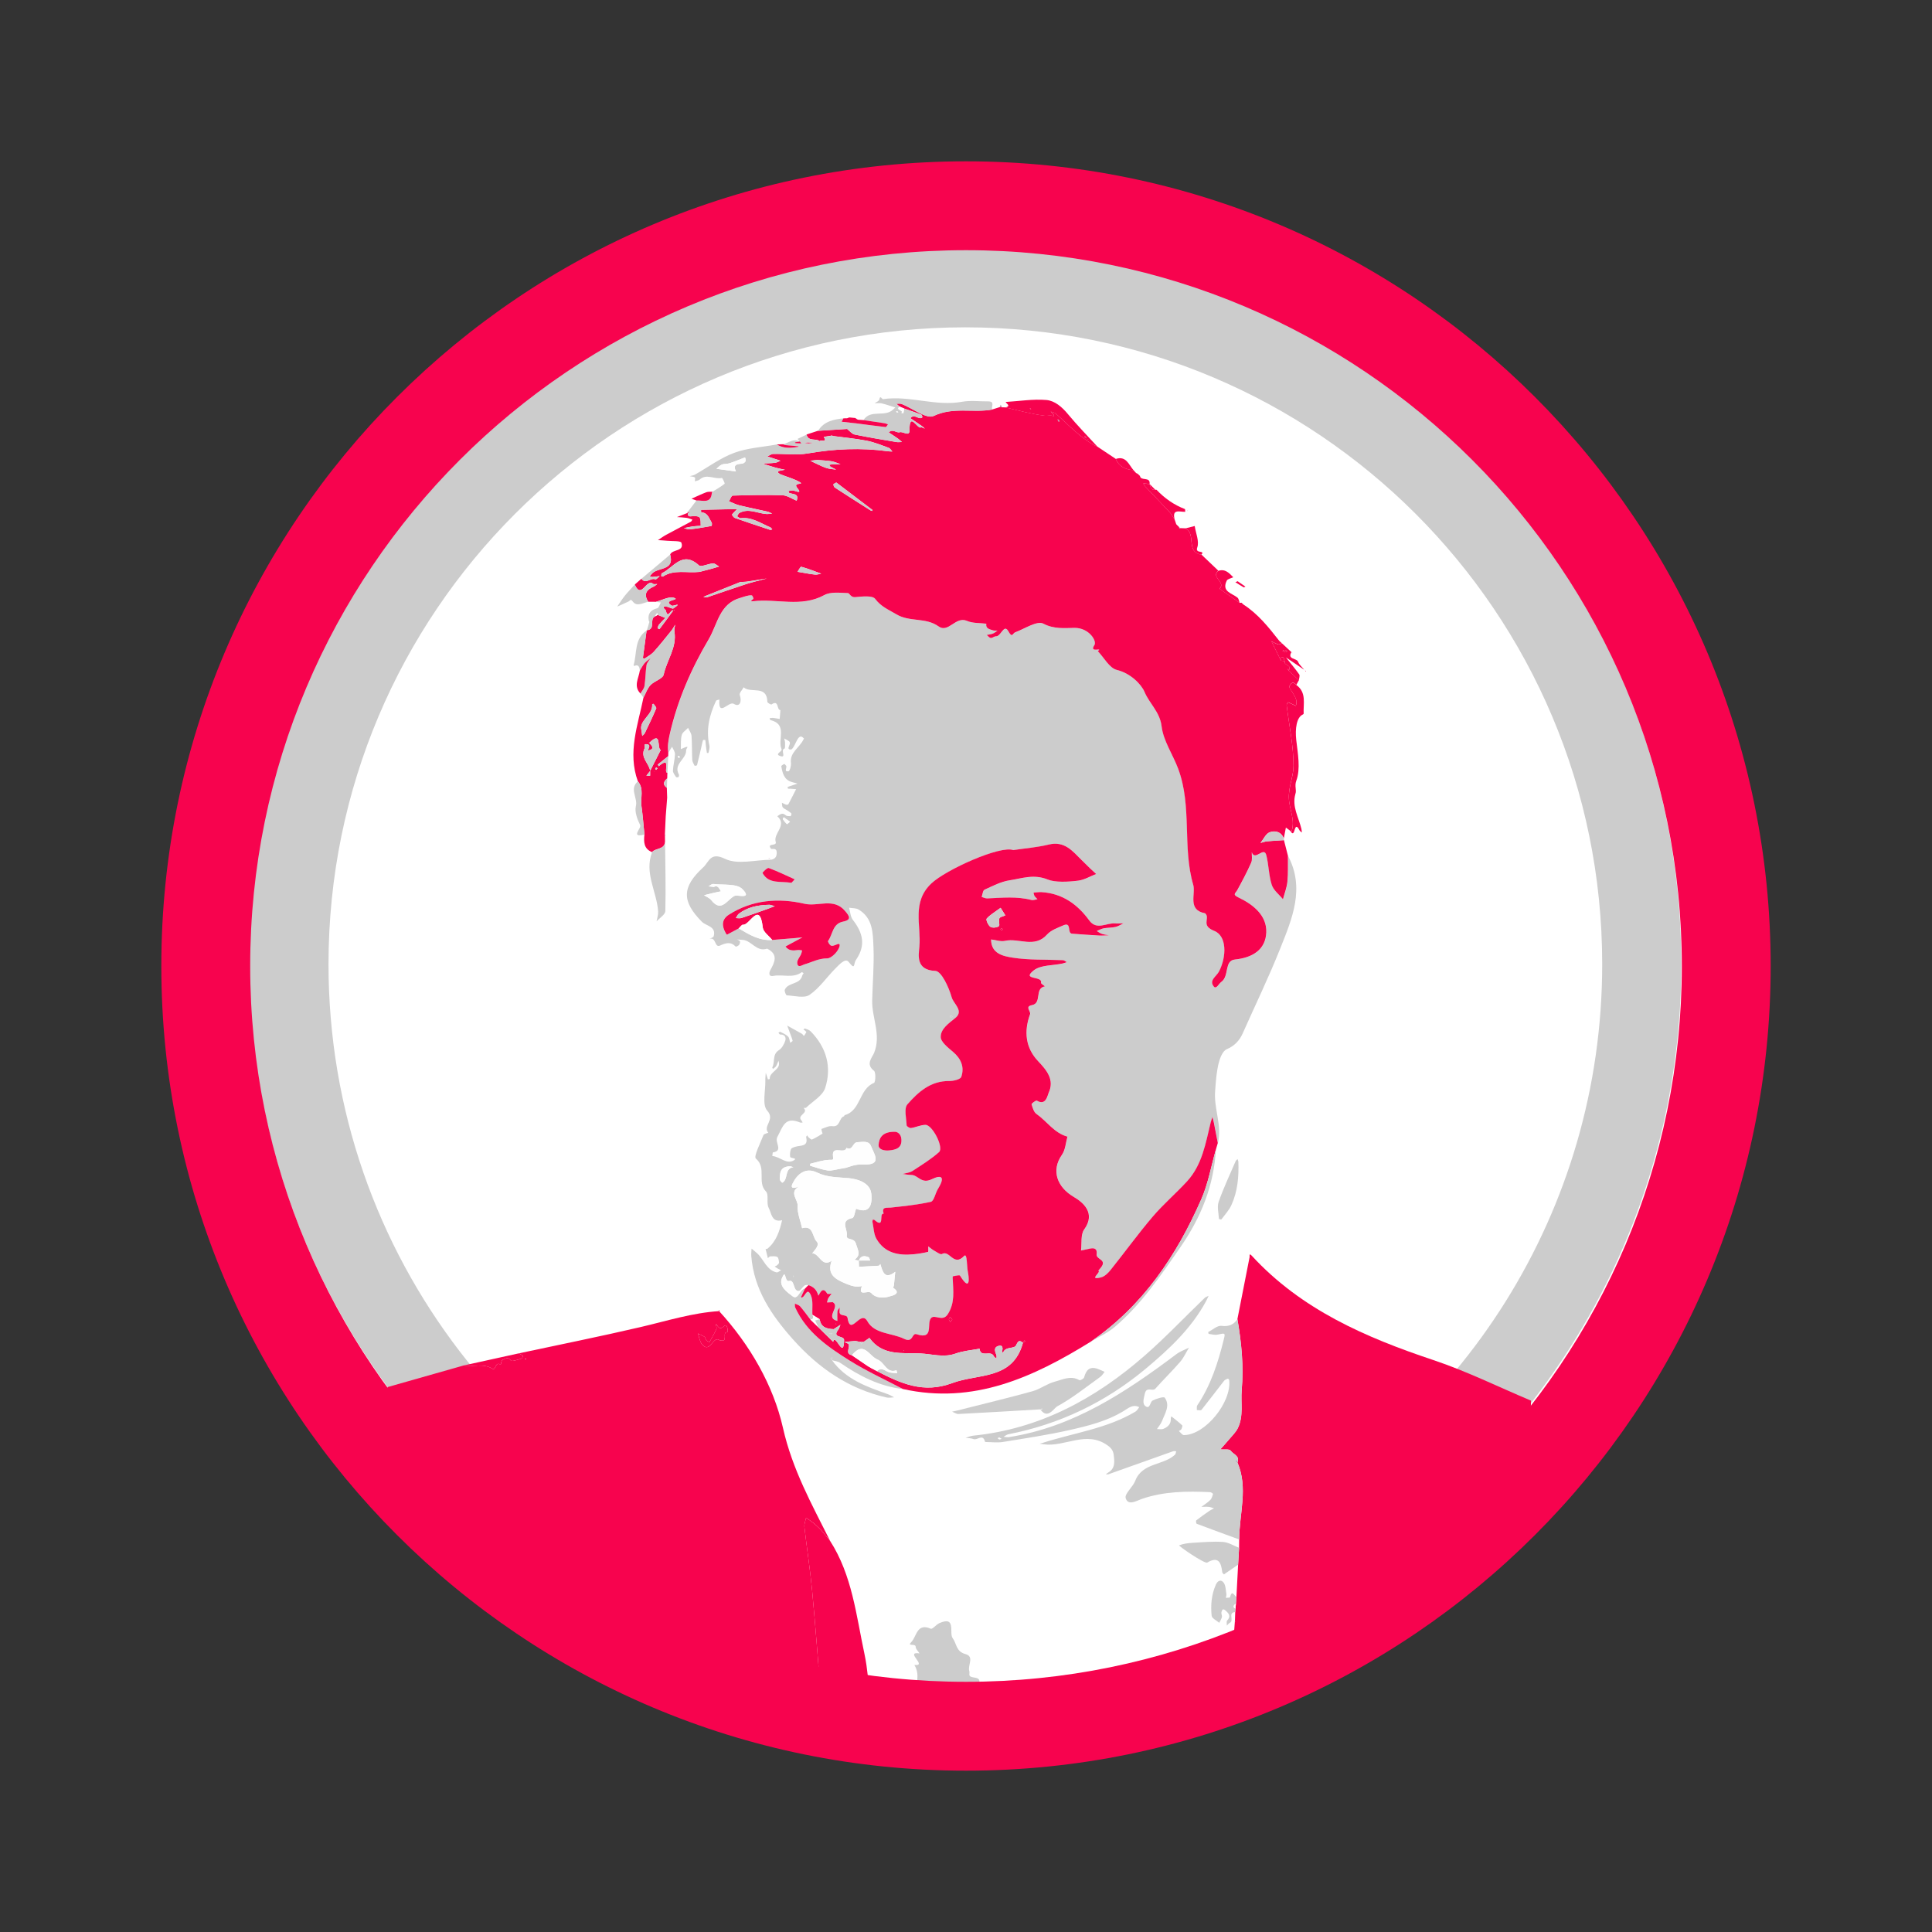 <?xml version="1.0" encoding="UTF-8"?><svg id="a" xmlns="http://www.w3.org/2000/svg" viewBox="0 0 2000 2000"><rect x="0" y="0" width="2000" height="2000" fill="#333333" stroke="none"/><defs><style>.c{fill:#f7034e;}.d{fill:#fff;}.e{fill:#fefefe;}.f{fill:#bb8ba5;}.g{fill:#ccc;}.h{fill:#370d64;}</style></defs><circle class="d" cx="1007" cy="998" r="781"/><g><g id="b"><path class="g" d="M999.33,257c-409.3,0-741.11,331.81-741.11,741.11,0,347.83,239.62,639.68,562.78,719.51v-84.66c-277.46-77.78-480.93-332.55-480.93-634.85,0-364.1,295.16-659.26,659.26-659.26s659.26,295.16,659.26,659.26c0,256.59-146.59,478.93-360.59,587.87v90.58c260.55-114.87,442.44-375.42,442.44-678.46,0-409.3-331.81-741.11-741.11-741.11Z"/><g><path class="c" d="M537.06,1400.99c42.17-9.03,84.48-17.5,126.47-27.31,26.92-6.29,53.35-14.71,81.19-16.43,.09,0,.27-.31,.23-.41-.1-.24-.29-.45-.45-.67-.12,.11-.29,.2-.36,.34-.06,.12-.09,.35-.02,.43,32.11,34.93,56.46,77.2,66.36,121.05,9.77,43.32,29.9,79.26,48.83,117.11-3.1-3.72-6.19-7.44-9.28-11.17,.18,.15,.35,.3,.53,.45-.16-.17-.32-.34-.48-.51-2.56-2.36-5.02-4.85-7.72-7.05-2.51-2.05-5.27-3.8-7.91-5.68-.62,3.2-2.08,6.49-1.73,9.58,2.51,22.04,5.94,43.99,8.02,66.06,3.51,37.33,6.25,74.73,9.31,112.1-148.31,0-196.72-113.02-345.03-112.91-3.42,0-68-54.58-68-58,.12-106.32-35.89-45.73-35.89-152.05,26.3-7.47,52.59-14.94,78.89-22.41,9.88,1.7,20.33-2.59,29.95,3.48,3.28,2.07,2.69-8.26,8.37-4.19,.59-1.77,.84-4.79,1.85-5.07,2.62-.74,5.48-3.89,8.67,.63,.92,1.31,7.09-.87,10.75-1.83,.87-.23,1.34-1.97,2-3.02-1.51-.85-3.02-1.7-4.53-2.55Zm207.79-13.6c10.38,2.84,1.4-9.22,8.62-8.27-.34-2.08-.16-4.44-1.12-6.17-2.24-4.03-5.25,6.71-9.96-.88-2.46-3.97-.13,2.31-.69,3.57-2.12,4.73-4.79,9.21-7.26,13.78-1.15-.68-2.54-1.15-3.39-2.1-.83-.92-.78-2.81-1.7-3.43-2.11-1.43-4.58-2.35-6.9-3.48,1.46,3.92,1.97,8.69,4.56,11.61,8.23,9.28,11.29-9.88,17.84-4.61Zm-200.46,19.83l.1-.44c-.26-.04-.52-.09-.78-.09-.03,0-.07,.27-.1,.42,.26,.05,.52,.09,.78,.11Zm46.52,351.69"/><path class="c" d="M1278.41,1677.99c.11-3.07,.22-6.15,.33-9.22,.07-1.13,.14-2.26,.2-3.4,.17-1.81,.34-3.62,.51-5.44,.16-2.22,.33-4.43,.49-6.65,.58-11.17,1.17-22.35,1.75-33.52,.34-5.82,.68-11.65,1.02-17.47,.04-2.88,.07-5.77,.11-8.65,0-26.59,9.54-53.4-1.85-79.73l-.04,.03c2.95-6.86-4.44-8.46-6.97-12.24-1.3-1.94-6.99-.95-10.7-1.29,3.04-3.45,6.16-6.84,9.09-10.37,3.16-3.8,6.95-7.35,9.06-11.69,6.14-12.57,2.86-26.18,3.98-39.16,2.19-25.17-.22-49.25-4.44-73.61,4.19-21.43,8.36-42.87,12.63-64.29,.13-.68-.83-4.72,2.24-1.38,51.3,55.78,117.79,84.57,187.94,108.01,34.53,11.54,67.46,27.86,101.11,42.01,0,101.65-63.01,61.4-62.89,163.05,0,3.42-134,52-111,95-102.65-.12-35.4,50.9-138.05,50.9,.29-6.54,.59-13.08,.88-19.62,1.5-20.14,3-40.28,4.5-60.42,.11-.07,.33-.16,.32-.2-.05-.23-.15-.45-.24-.67Z"/><path class="c" d="M850.03,1758.9c-3.06-37.37-5.79-74.77-9.31-112.1-2.08-22.08-5.51-44.02-8.02-66.06-.35-3.09,1.11-6.38,1.73-9.58,2.65,1.88,5.4,3.63,7.91,5.68,2.69,2.2,5.16,4.69,7.72,7.05l-.05,.06c3.09,3.72,6.19,7.44,9.28,11.17,22.92,35.62,27.02,77.02,35.58,116.98,3.28,15.34,4.17,31.19,6.15,46.81h-50.99Z"/><path class="g" d="M945.01,1758.9c1.69-11.73,8.8-23.22,1.56-35.35,14.32,1.59-10.81-14.36,5.32-11.96-1.42-2.28-3.98-4.56-3.99-6.84-.01-3.86-9.42,.03-4.52-4.9,5.55-5.58,5.66-20.19,20.15-13.8,1.74,.77,5.59-4.3,8.86-5.76,17.86-7.95,9.86,10.35,13.78,15.48,4.21,5.51,3.36,13.91,13.25,16.51,9.62,2.53,2.04,11.68,3.99,17.55,.99,2.99-2.34,5.8,4.95,6.72,12.84,1.62-1.29,11.05,2.32,16.57,.81,1.25-.4,3.82-.68,5.78h-64.99Z"/><path class="g" d="M1273.83,1739.28c-.29,6.54-.59,13.08-.88,19.62h-43.99c4.08-10.03-13.37-22.67,3.77-31.1,1.09-.54,2.52-1.39,3.47-1.08,12.58,4.08,25.1,8.34,37.64,12.56Z"/><path class="g" d="M794.04,982.05c-10.78,3.69-15.89-8.27-25.04-9.08-2.01-.18-4.02-.29-6.03-.44,1.05,.62,2.76,1.07,3,1.91,.31,1.14-.17,2.87-.96,3.82-.77,.93-3.12,1.97-3.43,1.65-5.24-5.41-10.27-3.76-16.33-1.01-5.63,2.55-3.93-9.62-10.9-6.86,1.53-.93,4.07-1.56,4.44-2.82,2.96-10.24-7.82-10.62-12.16-14.98-20.91-21.05-20.96-35.89,1.22-56.23,6.43-5.9,7.25-16.46,22.75-8.93,12.93,6.28,31.44,1.05,47.47,.92l-.07,.07c4.43-.81,6.31-3.24,6.03-7.94-.3-5.07-5.1-2.54-5.9-3.56-4.86-6.18,6.38-2.19,4.89-7.02-2.78-9.05,12.31-17.02,1.66-26.6,2.7-1.66,5.1-4.28,8.62-1.01,1.1,1.03,3.4,.9,5.15,.96,.27,0,1.15-2.4,.8-2.76-1.31-1.36-3-2.36-4.59-3.44-1.47-1-3.4-1.62-4.36-2.97-.85-1.18-.63-3.13-.88-4.73,1.45,.71,2.84,1.56,4.36,2.05,.68,.22,2.09-.05,2.35-.53,2.76-5.15,5.36-10.38,8.01-15.59-2.06-.16-4.12-.32-6.18-.46-.76-.05-1.6,.14-2.25-.14-.28-.12-.37-1.62-.2-1.69,1.44-.62,2.96-1.04,4.45-1.54,1.86-.63,3.72-1.29,5.58-1.94-1.77-.48-3.54-1-5.33-1.45-8.52-2.17-10.13-9.25-11.4-16.4-.12-.66,1.77-1.86,2.91-2.45,.29-.15,1.37,.99,1.95,1.65,1.59,1.81-2.78,6.74,2.61,5.95,1.28-.19,2.85-5.67,2.51-8.5-1.35-11.2,8.86-15.91,12.75-24.08,.24-.51,.84-1.36,.78-1.41-1.02-.79-2.13-2.03-3.21-2.03-1.02,0-2.35,1.12-3,2.11-2.61,3.94-5.02,11.38-7.48,11.37-5.86-.02,1.28-5.95-1.67-8.43-1.49-1.25-3.39-2.02-5.11-3,.29,1.44,.79,2.87,.82,4.31,.04,2.12,.2,5.91-.5,6.11-4.7,1.31,2.29,9.82-4.14,7.87-7.07-2.15,2.24-4.69,1.05-7.25-4.51-9.75,6.74-25.57-11.51-30.09-.42-.1-.57-1.32-.84-2.01,1.18-.1,2.38-.39,3.54-.26,2.3,.25,4.58,.74,6.87,1.13,.25-3.05,.5-6.1,.75-9.16-4.17-.11-1.27-11.26-9.23-5.91-.62,.42-4.27-1.69-4.29-2.67-.35-17.98-17.43-8.38-24.52-15.04-1.46,2.67-4.72,5.97-4.05,7.9,2.44,7.01,0,13.05-6.16,9.21-5.22-3.25-16.35,14.56-14.9-4.47-1.2,.44-3.1,.54-3.49,1.36-6.9,14.72-10.58,29.92-6.9,46.29,.53,2.34-.48,5.04-.89,7.55-.02,.12-1.62,.15-1.63,.08-.44-2.53-.83-5.07-1.12-7.62-.22-1.91-.25-3.84-.54-5.73-.02-.1-2.32-.18-2.42,.11-.66,1.93-.98,3.98-1.44,5.98-1.54,6.65-3.05,13.31-4.74,19.92-.11,.42-2.4,.82-2.49,.63-.99-1.96-2.35-4.02-2.45-6.11-.42-8.25-.13-16.55-.75-24.78-.22-2.85-2.33-5.56-3.57-8.34-2.27,2.43-5.77,4.53-6.54,7.37-1.26,4.61-.73,9.71-.96,14.61,1.78-.74,3.55-1.52,5.36-2.19,.48-.18,1.07-.05,1.62-.06-.53,1.23-1.54,2.47-1.51,3.68,.18,9.08-13.43,13.94-7.54,24.76,.37,.68,.17,2.14-.35,2.69-.44,.46-2.29,.46-2.54,.06-1.31-2.12-3.32-4.47-3.22-6.66,.26-5.68,1.92-11.31,2.13-16.99,.09-2.54-1.95-5.16-3.02-7.75-1.26,2.02-2.53,4.03-3.79,6.05-.98-6.49-.01-12.25,1.52-19.01,7.99-35.19,22.16-67.53,40.31-98.27,9.18-15.55,11.09-36.98,32.94-42.88,1.93-.52,3.78-1.32,5.72-1.77,1.96-.46,4.04-1.04,5.94-.75,.79,.12,1.99,3.32,1.73,3.53-3.04,2.45-3.04,2.88-.33,2.55,24.41-2.97,49.69,6.69,73.66-6.37,6.66-3.63,16.29-2.32,24.52-2.06,1.64,.05,2.83,4.61,7.48,4.18,7.05-.65,17.88-1.95,20.71,1.83,6.13,8.17,14.11,11.24,22.05,16.01,13.58,8.15,30.22,2.9,43.53,12.44,10.25,7.35,17.62-10.85,29.47-5.68,5.94,2.59,13.26,2.04,19.95,2.9-.79,5.15,3.38,5.67,6.62,6.8,1.53,.54,3.33,.29,5.01,.39-1.58,1.04-3.06,2.36-4.78,3.03-2,.78-4.22,.98-6.34,1.43,1.37,1.11,2.66,2.98,4.13,3.13,1.7,.18,3.57-1.76,5.35-1.72,5.46,.14,8.25-13.63,12.96-5.09,4,7.26,4.21,1.96,7.02,.92,9.81-3.66,22.72-12.32,29.09-8.95,11.12,5.88,22.27,4.53,32.12,4.39,15.19-.22,23.51,13.64,20.78,17.75-5.98,8.96,9.46,1.78,3.49,6.32,6.51,6.78,12.04,17.6,19.74,19.47,14.09,3.41,25.31,14.83,28.62,22.75,5.05,12.07,15.93,20.75,17.66,35.51,1.77,15.07,11.54,29.09,17.1,43.84,14.69,39.01,4.22,81.4,15.68,120.43,2.72,9.27-6.22,25.88,12.01,29.32,.5,.09,.97,.77,1.31,1.28,3.27,4.89-5.06,11.7,8.38,16.98,13.13,5.16,12.99,26.52,4.95,42.07-2.61,5.05-10.69,9.16-5.33,15.6,2.54,3.05,5.11-2.97,7.76-4.86,8.41-5.99,2.75-22.03,14.07-23.17,18.44-1.86,31.67-10.32,32.46-27.88,.78-17.55-13.54-29.06-28.44-36.14-7.08-3.36-3.49-4.36-1.6-7.81,5.09-9.32,10.09-18.72,14.4-28.42,1.38-3.11,.48-7.23,.62-10.89,3.27,9.93,12.58-6.55,15.04,3.15,2.55,10.05,2.5,20.83,5.62,30.65,1.79,5.65,7.62,10.01,11.63,14.95,1.59-6.08,3.98-12.08,4.59-18.26,.86-8.83,.42-17.78,.54-26.68,17.72,33.65,4.2,65.03-8.09,95.86-11.86,29.76-25.87,58.66-38.89,87.95-3.32,7.48-8.64,12.95-16.14,16.16-10.61,4.55-11.63,34.69-12.35,43.25-1.57,18.53,7.38,35.93,2.86,54.06-1.33-6.93-2.63-13.86-4.01-20.78-.41-2.06-1.01-4.09-1.52-6.13-.64,1.94-1.4,3.84-1.88,5.82-5.23,21.45-8.72,43.73-24.43,60.81-11.53,12.54-24.62,23.71-35.64,36.66-15.1,17.74-28.79,36.68-43.36,54.89-2.61,3.25-6.2,6.87-9.97,7.83-13.77,3.52,.6-5.53-2.85-6.92,1.32-1.67,2.86-3.2,3.91-5.03,3.81-6.61-6.29-6.81-5.64-11.89,.75-5.92-2.29-6.9-7.1-5.9-3.04,.63-6.08,1.31-9.11,1.97,.95-7.38-.52-16.52,3.3-21.83,12.31-17.07-1.36-28.14-10.76-33.64-17.17-10.05-23.82-27.29-12.23-43.74,3.56-5.05,3.87-12.39,5.66-18.69-13.67-3.68-21.18-15.88-32.04-23.46-2.77-1.93-4.04-6.44-5.09-10.03-.22-.74,4.56-4.3,5.4-3.8,9.54,5.65,11-5.32,12.26-8.04,6.25-13.46-1.86-23.26-10.81-32.7-13.42-14.15-14.79-31.17-8.46-48.61,1.19-3.27-5.88-7.96,2.09-9.52,10.49-2.06,2.3-17.41,13.32-19.43-1.41-1.25-4.22-2.86-4-3.68,1.96-7.46-20.77-2.42-7.54-12.86,7.22-5.7,19.56-4.88,29.59-7.06,1.58-.34,3.1-.95,4.65-1.43-1.37-.71-2.71-1.99-4.11-2.05-17.37-.78-34.98,.08-52.03-2.63-9.43-1.5-22.28-3.91-22.28-18.83,4.84,.56,9.99,2.45,14.48,1.44,14.29-3.22,30.5,8.02,43.49-6.54,4.05-4.54,10.87-6.88,16.76-9.46,9.11-4,3.71,8.19,9.07,8.59,9.34,.7,18.68,1.39,28.04,1.91,3.37,.19,6.77-.14,10.16-.23-2.46-.48-5.01-.72-7.37-1.51-1.86-.63-3.5-1.93-5.23-2.93,2.38-.96,4.67-2.32,7.14-2.78,4.07-.75,8.33-.55,12.35-1.46,2.86-.64,5.45-2.44,8.17-3.72-2.91,.05-5.84,.35-8.72,.11-8.94-.77-19.01,7.44-26.73-3.13-12.23-16.75-27.8-27.86-49.13-29.26-2.81-.18-5.67,.31-8.51,.49,.31,1.16,.37,2.48,.99,3.45,.79,1.26,2.02,2.25,3.06,3.35-2.05,.32-4.29,1.34-6.13,.86-15.19-3.97-30.51-2.33-45.84-1.67-1.91,.08-3.87-.97-5.8-1.5,.94-2.59,1.18-6.7,2.94-7.5,8.43-3.86,17.04-8.38,26.03-9.74,12.85-1.94,24.96-6.73,39.65-.72,7.36,3.01,20.82,2.44,31.32,1.08,6.39-.82,12.41-4.5,18.59-6.89-2.01-1.85-4.06-3.65-6.02-5.54-3.04-2.93-6.04-5.92-9.04-8.89-9.4-9.31-17.69-20.01-33.91-16.07-12.03,2.92-24.53,3.89-36.82,5.74l.05,.05c-13.16-5.22-69.79,20.15-84.97,34.58-20.47,19.45-10.33,43.43-12.28,65.29-.79,8.84-3.99,24.29,16.55,25.17,6.27,.27,13.99,17.05,16.91,27.43,1.85,6.6,12.84,13.92,3.8,21.25-6.96,5.65-15.21,11.27-15.18,19.65,.02,5.26,7.65,11.16,12.87,15.6,8.35,7.11,11.8,15.79,8.42,25.74-.89,2.62-8.18,4.37-12.49,4.31-19.22-.27-32.15,11.42-43.3,24.16-3.73,4.27-1.06,14.32-.8,21.71,.04,1.05,3.12,3.03,4.52,2.82,5.03-.76,9.92-3.19,14.9-3.3,7.29-.17,19.33,23.57,14.13,28.2-8.35,7.44-18.06,13.4-27.5,19.52-2.84,1.84-6.67,2.14-10.05,3.15,2.97,.34,5.94,.95,8.91,.98,7.07,.08,10.25,9.68,21.09,4.43,10.6-5.13,12.37-1.52,8.88,5.63-.92,1.89-2.09,3.65-3.07,5.51-2.22,4.24-3.71,11.55-6.71,12.22-13.62,3.07-27.64,4.47-41.57,6.01-4.37,.48-9.55-1.27-7.35,6.32-5.22-.92,1.69,16.15-9.52,6.43-.37-.32-1.15-.18-1.74-.25-.1,.8-.42,1.65-.26,2.39,1.24,5.9,1.25,12.54,4.13,17.51,8.53,14.74,22.87,17.47,38.52,15.9,5.01-.5,10.01-1.31,14.9-2.47,.48-.12,.14-3.71,.18-5.69,1.95,1.44,3.78,3.1,5.89,4.27,2.72,1.52,6.8,4.55,8.3,3.65,7.77-4.7,12.11,13.51,22.85,2.07,3.47-3.7,2.72,10.78,4.03,16.7,.74,3.34,3.51,22.43-8.18,3.6-.6-.97-4.89,.31-7.45,.67-.14,.02-.17,1.27-.14,1.95,.46,12.74,2.65,25.36-5.13,37.39-5.35,8.27-13.57-.43-17.34,4-4.84,5.68,3.49,22.72-14.9,16.64-5.18-1.71-3.25,9.52-13.03,4.72-12.52-6.14-30.42-4.76-37.87-18.11-7.1-12.73-17.46,16.39-20.59-3.49-.7-4.46-9.04-.64-8.27-7.16,.14-1.18,.07-2.38,.09-3.58-.77,1.25-2.07,2.45-2.2,3.77-.33,3.35-.13,6.75-.15,10.13-13.52-3.55,3.65-14.73-4.86-19.52,.07-.13,.13-.26,.2-.39l-.15,.43-5.89,.32c.42-1.47,.59-3.07,1.31-4.37,.92-1.66,2.29-3.07,3.47-4.59-1.59-.04-4.21,.51-4.62-.21-5.5-9.62-8.76,3.44-9.2,1.88-1.64-5.76-4.9-8.92-10.19-10.69-1.18,.04-2.53-.29-3.49,.19-3.28,1.62-5.07,8.47-9.24,5.06-2.83-2.31-2.47-10.99-7.25-9.54-5.2,1.57-2.99-13.24-7.42-3.21-3.82,8.66,5.47,14.92,10.92,19.04,5.83,4.41,7.16-7.34,12.98-8.15-1.44,3.11-2.88,6.22-4.31,9.33-.41,.05-.81,.11-1.21,.16l.12,.4c.35-.21,.7-.41,1.05-.62,4.22,1.85,5.93-11.82,10.25-2.41,2.69,5.85,1.27,13.58,1.69,20.46,1.01,2.37,1.63,4.56-2.1,4.89-3.51-4.57-6.86-9.28-10.62-13.63-1.23-1.42-3.56-1.9-5.38-2.81,.1,1.37-.19,2.91,.35,4.08,11.65,25.48,33.71,40.71,56.19,54.81,17.67,11.08,36.82,19.78,55.32,29.53-24.29-2.76-45.22-13.5-65.01-27.11-2.42-1.66-5.81-1.91-8.75-2.81,.21-.95,.41-1.91,.62-2.86-.72,.21-1.44,.41-2.16,.62,.54,.73,1.07,1.45,1.61,2.18,14.26,19.96,36.02,27.58,57.79,35.22,2.3,.81,4.39,2.18,6.58,3.29-2.58,.09-5.29,.74-7.73,.19-39.23-8.86-70.49-30.48-96.93-60.16-22.25-24.97-40.49-51.74-43.18-86.37-.2-2.51,.18-5.07,.29-7.61,1.96,1.64,4,3.19,5.87,4.93,6.86,6.39,9.48,17.13,19.97,19.67,1.33,.32,3.16-1.43,4.76-2.22-1.18-.57-2.4-1.08-3.53-1.74-1.09-.63-2.1-1.42-3.15-2.14,.87-.41,1.88-.67,2.57-1.29,.83-.74,2.03-1.85,1.95-2.69-.2-2.06-.46-5.11-1.77-5.84-1.97-1.1-4.86-.73-7.35-.62-.83,.04-1.61,1.18-2.42,1.82-.79-3.15-1.59-6.3-2.38-9.44,.67-.11,1.53,.02,1.98-.36,9.22-7.67,12.54-18.39,15.11-29.48-10.92,2.82-11-7.53-13.88-12.78-2.63-4.79,.43-13.67-2.83-16.98-9.49-9.64,1.02-24.35-10.42-34.03-2.52-2.13,4.66-15.98,7.81-24.27,.49-1.29,3.3-1.7,5.04-2.52-6.1-6.81,7.56-13.31-1.1-22.82-5.48-6.02-1.7-20.52-1.96-31.21-.07-2.65,.29-5.31,.45-7.97,.72,2.28,1.43,4.57,2.25,6.82,.02,.07,1.86-.35,1.85-.48-.48-7.95,12.59-9.4,9-18.78-.8,1.88-1.4,3.89-2.47,5.61-.72,1.15-2.11,1.88-3.2,2.8-.25-.54-.86-1.27-.69-1.58,3.06-5.59-.32-13.37,6.85-17.84,3.09-1.93,5.39-6.13,6.58-9.77,1.05-3.19-.32-6.67-5.16-6.41-.61,.03-1.29-1.15-1.94-1.78,.65-.37,1.55-1.22,1.9-1.03,2.8,1.47,5.91,2.72,8.09,4.88,1.45,1.43,1.53,4.25,2.22,6.45,.89-.69,2.64-1.57,2.53-2.03-.58-2.49-1.61-4.87-2.5-7.29-1.03-2.81-2.08-5.61-3.11-8.41,5.05,2.79,10.13,5.53,15.13,8.41,.87,.5,1.41,1.57,2.1,2.38,.89-1.34,1.9-2.63,2.57-4.07,.13-.28-1.05-1.21-1.67-1.78-.38-.35-.87-.59-1.31-.87,.49-.4,1.17-1.25,1.45-1.14,2.04,.84,4.46,1.42,5.92,2.91,16.36,16.62,22.14,36.93,15.11,58.7-2.62,8.09-12.86,13.74-19.73,20.4-.5,.49-1.8,.16-2.73,.21,5.99,5.44-7.12,7.51-2.26,12.79,.6,.65,.92,1.56,1.36,2.36-.88,.02-1.87,.31-2.61,0-15.72-6.54-17.68,3.94-23.59,15.03-3.02,5.67,6.61,14.18-4.52,15.9-.4,.06-.43,2.46-.64,3.77,7.88,.51,14.99,9.4,22.66,4.21,3.56-2.4-3.9-1.54-4.2-3.43-.41-2.58-.11-5.56,.88-7.95,.53-1.29,3.07-1.96,4.83-2.5,5.2-1.6,13.36,.22,10.83-9.89-.13-.51,.68-1.25,1.05-1.88,.47,.69,.81,1.54,1.43,2.05,1.13,.93,2.86,2.65,3.57,2.33,3.77-1.71,7.33-3.92,10.86-6.11,.2-.13-.49-1.63-.69-2.51-.19-.81-.48-2.32-.37-2.36,3.69-1.13,7.62-3.4,11.12-2.89,8.51,1.25,6.8-8.52,12.21-10.2,.33-.1,.4-1.12,.72-1.21,16.95-4.66,14.64-27.02,30.35-33.35,1.58-.64,2.12-10.93-.05-12.6-8.95-6.88-1.88-13.41,.21-18.62,7.5-18.66-2.46-36.16-2.04-54.2,.43-18.38,2.13-36.8,1.34-55.12-.62-14.31-.46-30.11-15.47-38.99-2.69-1.59-6.51-1.27-9.81-1.83,1.25,4.25,1.41,9.34,3.94,12.59,10.3,13.27,13.69,26.18,3.26,41.33-2.92,4.25-.35,11.43-7.66,2.1-3.38-4.32-9.89,3.06-13.69,6.88-9.03,9.07-16.47,20.24-26.77,27.33-5.44,3.74-15.56,.89-23.53,.46-.85-.05-2.68-4.35-2.05-5.82,3.36-7.83,15.55-5.03,17.98-14.44,.25-.95,.99-1.77,1.5-2.66-.66-.37-1.67-1.23-1.92-1.05-9.09,6.68-19.65,1.99-29.34,3.84-6.05,1.16-3.95-4.64-3.37-5.69,4.65-8.45,8.77-16.43-3.09-22.5l.22-.17-.18,.21Zm-29.28-21.02c10.7,6.44,21.37,12.98,34.64,12,7.91-.64,15.83-1.27,23.74-1.93,2.52-.21,5.03-.5,7.55-.75-2.43,1.3-4.87,2.59-7.3,3.9-3.42,1.84-6.84,3.69-10.26,5.54,3.33,4.71,8.06,4.33,12.95,3.68,1.37-.18,2.82,.26,4.23,.41-.34,1.31-.51,2.7-1.06,3.92-1.31,2.91-3.97,5.74-3.96,8.6,0,6.48,5.61,2.43,7.2,1.98,7.87-2.2,14.77-6.32,23.84-6.27,4.54,.02,12.14-7.97,12.85-13.1,.69-5.03-6.3,1.96-9.45-.43-1.32-1-2.98-3.89-2.54-4.49,4.99-6.8,4.49-17.85,15.51-20.03,9.55-1.89,6.25-6.08,2.07-11.06-11.81-14.06-27.99-4.19-41.95-7.43-26.67-6.19-53.96-4.24-78.27,11.29-7.72,4.93-7.38,11.89-3.24,19.15,.34,.6,1.15,1.64,1.27,1.58,4.09-2.12,8.13-4.35,12.18-6.56Zm96.29,343.99l-.08-.07c-5.06,13.95,3.07,19.06,14.38,23.75,5.84,2.42,10.92,4.13,16.97,2.6-4.85,11.87,6.62,3.7,9.61,7.25,4.47,5.33,12.81,5.68,19.94,3.2,.38-.13,12.28-2.39,2.82-8.52-.25-.16,.58-1.78,.68-2.75,.51-4.64,.94-9.29,1.4-13.93-10.96,8.61-13.03,0-15.45-7.96-.57,.59-1.11,1.66-1.72,1.71-6.79,.45-13.59,.74-20.39,1.08-.08-2.16-.17-4.31-.25-6.47l11.76-.03c-.51-1.18-.73-3.08-1.58-3.42-4.25-1.74-8.18-1.71-10.12,3.54-1.49-.29-2.97-.58-4.46-.87,7.11-5.23,3.48-9.65,1.51-16.61-1.97-6.93-10.45-2.89-9.44-8.77,1.04-6.02-7.48-15.21,5.77-17.85,1.84-.37,2.58-6.28,3.82-9.62,17.62,7.12,16.38-10.72,15.68-15.96-1.42-10.53-13.13-14.67-22.82-15.62-11.3-1.11-22.49-.66-33.17-5.84-12.35-5.98-20.78,1.97-25.39,11.29-4.1,8.28,7.71,2.45,6.54,3.13-10.52,6.13-.96,13.51-1.35,19.87-.47,7.63,2.92,15.5,4.64,23.27,11.82-3.3,10.36,8.91,14.95,13.66,3.6,3.73-1.6,8.59-4.46,12.35,7.65,.12,9.72,15.08,20.22,7.6Zm14.94-96.18c.95-.21,9.16-3.87,17.14-3.41,20.92,1.21,11.71-10.69,8.59-18.89-2.36-6.2-8.95-4.25-14.28-4.12-4.84,.12-4.68,9.19-11.13,5.91-2.27,6.97-15.35-3.3-14,8.49,.53,4.6,.01,3.71-3.85,3.84-6.57,.22-13.07,2.48-19.57,4-.24,.06-.37,2.07-.23,2.1,6.08,1.79,12.12,4.04,18.35,4.93,3.76,.54,7.83-1.06,18.99-2.86Zm-137.13-290.67c4.45-2.34,5.57,1.73,7.46,4.52-2.41,.5-4.82,.96-7.22,1.52-3.44,.8-6.86,1.69-10.28,2.53,2.5,1.64,5.65,2.78,7.4,5.01,10.89,13.93,16.92-1.43,24.53-4.48,2.77-1.11,18.37,4.08,7.81-6.85-5.77-5.97-19.79-4.06-30.14-5.35-1.53-.19-3.3,1.58-4.96,2.44,1.67,.2,3.33,.41,5.41,.66Zm188.16,253.46c-14-.49-17.12,6.77-17.51,13.71-.26,4.57,5.6,6.05,10.72,5.59,7.43-.67,13.55-2.52,12.88-11.67-.46-6.35-5.21-7.56-6.09-7.63Zm-107.7-257.75c.74-.79,2.05-2.2,3.37-3.6-8.95-4.03-17.79-8.37-26.98-11.74-1.39-.51-6.64,4.67-6.36,5.18,6.42,11.76,18.49,8.22,29.97,10.17Zm-1.05,293.48c-10.44-.02-11.14,6.58-11,13.49,.03,1.24,2.33,3.6,2.55,3.48,6.49-3.4,1.88-14.72,11.46-16.09-1.32-.39-2.63-.77-3.02-.88Zm-6.94-361.33c-.44,.85-1.16,1.73-.98,1.97,1.29,1.83,2.68,3.62,4.29,5.15,.15,.14,2.09-1.62,3.2-2.49-2.05-1.46-4.1-2.92-6.51-4.63Zm174.79,206.22c-.87-.47-1.33-.89-1.81-.92-.31-.02-.95,.59-.91,.83,.08,.5,.52,.93,.82,1.39,.49-.33,.98-.67,1.9-1.3Zm-282.18-268.81c-.73-.38-1.23-.72-1.78-.88-.11-.03-.67,.86-.59,.95,.39,.43,.89,.79,1.42,1.04,.1,.04,.5-.57,.96-1.11Zm117.54,538.62c.09-.27,.27-.55,.24-.8-.04-.33-.25-.65-.38-.97-.06,.3-.19,.61-.18,.91,0,.29,.15,.58,.32,.87Z"/><path class="c" d="M1333.27,885.95c-.12,8.9,.33,17.85-.54,26.68-.61,6.18-3,12.18-4.59,18.26-4.01-4.94-9.84-9.31-11.63-14.95-3.12-9.82-3.07-20.6-5.62-30.65-2.46-9.7-11.77,6.78-15.04-3.15-.14,3.66,.76,7.78-.62,10.89-4.3,9.7-9.3,19.1-14.4,28.42-1.89,3.45-5.48,4.44,1.6,7.81,14.9,7.08,29.23,18.58,28.44,36.14-.78,17.56-14.01,26.02-32.46,27.88-11.32,1.14-5.66,17.18-14.07,23.17-2.65,1.88-5.21,7.91-7.76,4.86-5.36-6.44,2.71-10.54,5.33-15.6,8.04-15.55,8.18-36.91-4.95-42.07-13.44-5.28-5.11-12.09-8.38-16.98-.34-.5-.81-1.18-1.31-1.28-18.24-3.43-9.29-20.05-12.01-29.32-11.46-39.03-.99-81.42-15.68-120.43-5.55-14.75-15.33-28.77-17.1-43.84-1.73-14.76-12.62-23.44-17.66-35.51-3.31-7.92-14.52-19.34-28.62-22.75-7.7-1.86-13.23-12.68-19.74-19.47,5.97-4.54-9.46,2.64-3.49-6.32,2.74-4.1-5.58-17.96-20.78-17.75-9.84,.14-20.99,1.49-32.12-4.39-6.38-3.37-19.28,5.29-29.09,8.95-2.8,1.05-3.01,6.34-7.02-.92-4.71-8.54-7.5,5.23-12.96,5.09-1.77-.05-3.65,1.89-5.35,1.72-1.47-.15-2.76-2.02-4.13-3.13,2.12-.45,4.34-.65,6.34-1.43,1.73-.67,3.2-2,4.78-3.03-1.68-.11-3.48,.15-5.01-.39-3.23-1.14-7.4-1.65-6.62-6.8-6.69-.87-14.01-.31-19.95-2.9-11.85-5.16-19.22,13.03-29.47,5.68-13.31-9.54-29.95-4.29-43.53-12.44-7.94-4.77-15.92-7.84-22.05-16.01-2.83-3.77-13.66-2.48-20.71-1.83-4.65,.43-5.84-4.13-7.48-4.18-8.23-.26-17.87-1.57-24.52,2.06-23.97,13.06-49.25,3.39-73.66,6.37-2.72,.33-2.71-.1,.33-2.55,.26-.21-.95-3.4-1.73-3.53-1.9-.29-3.98,.29-5.94,.75-1.94,.45-3.79,1.25-5.72,1.77-21.85,5.91-23.76,27.34-32.94,42.88-18.15,30.75-32.32,63.08-40.31,98.27-1.54,6.76-2.5,12.52-1.52,19.01-.03,1.25-.06,2.5-.09,3.74-3.63,2.89-7.27,5.77-10.84,8.73-.07,.06,.67,1.11,1.04,1.69,13.51-11.41,4.42,6.59,8.94,6.87-.06,1.9-.11,3.8-.17,5.7-3.48,3.11-5.23,6.3-.41,9.75,.12,3.42,.24,6.84,.36,10.26-.5,6.46-1,12.91-1.5,19.37-.29,6.24-.58,12.49-.87,18.73,.02,.45,.04,.9,.06,1.36,.03,1.94,.05,3.88,.08,5.82-.24,8.82-9.66,6.53-13.42,11.09-8.67-3.43-8.68-10.63-7.9-18.17-1-9.83-1.7-19.71-3.09-29.49-1.21-8.53,2.88-17.85-3.67-25.59-10.88-29.78-.03-58.11,5.78-86.77,2.34-4.35,3.93-9.39,7.2-12.86,4.05-4.29,12.79-6.56,13.72-10.94,3.18-14.96,13.88-28.09,11.09-44.48-.39-2.27,.45-4.75,.73-7.14-1.23,2-2.26,4.15-3.72,5.96-5.99,7.43-11.91,14.94-18.28,22.03-2.61,2.9-6.3,4.85-9.58,7.1-.32,.22-1.8-.5-1.78-.66,1.22-9.5,2.54-18.99,3.85-28.47l.28-.21c9.31-.97,2.4-11.25,8.18-14.24,1.01-.56,2.01-1.11,3.02-1.67,2.63,1.04,5.26,2.09,7.9,3.13-2.19,2.3-4.48,4.51-6.52,6.94-.82,.97-1.18,2.38-1.5,3.65-.04,.18,1.9,1.14,1.99,1.03,4.82-6.38,9.53-12.84,14.26-19.28,.46-.08,.92-.17,1.37-.25l-.22-.43c-.36,.25-.73,.51-1.09,.76-2.62-2.13-5.74,9.73-7.79-.29-.09-.44-5.75-4.37,.78-3.77,2.49,.23,5.87,2.69,7.19,1.77,9.96-6.94-.39-2.05-1.66-2.77-10.85-6.12,9.6-5.69,2.22-8.13-5.25-1.73-12.48,2.51-18.83,4.09-2.62,0-5.25-.02-7.87-.02-5.05-7.75-1.94-12.5,5.66-15.75,1.34-.57,2.43-1.72,3.63-2.61-1.51-.06-3.56,.49-4.44-.29-6.65-5.88-11.94,16.74-18.82,.83,2.31-2.02,4.62-4.04,6.93-6.06,4.4,6.36,9.62-1.54,14.46,.68,.8,.37,2.94-2.18,4.46-3.39-2.56,.32-5.12,.73-7.7,.9-.86,.05-1.77-.54-2.65-.83,.67-.76,1.39-1.49,2.01-2.29,5.73-7.31,24.01-2.68,19.12-20.08,2.44-5.79,14.9-2.81,11.64-12.26-.72-2.1-9.51-1.46-14.6-1.98-3.21-.33-6.44-.47-9.66-.69,2.81-1.83,5.52-3.87,8.46-5.46,8.5-4.62,17.11-9.04,25.64-13.63,.7-.38,1.05-1.4,1.56-2.13-1.99-.63-3.95-1.54-5.99-1.83-3.3-.48-6.66-.55-10-.8,3.73-1.45,7.46-2.91,11.19-4.36-.22,4.19,2.11,3.75,5.2,3.4,2.39-.27,6.17,.04,7.13,1.51,1.4,2.17,.84,5.61,1.11,8.51-2.68,.17-5.39,.18-8.04,.55-3.16,.45-6.28,1.21-9.42,1.84,2.15,.44,4.37,1.45,6.43,1.21,7.44-.88,14.84-2.14,22.21-3.48,.27-.05,.65-2.73,.09-3.6-2.77-4.27-3.97-10.35-10.86-10.43-.06,0-.11-1.76-.16-2.7,12.51-.26,25.02-.51,37.52-.77-1.86,1.88-3.89,3.63-5.4,5.75-.23,.33,1.7,3.03,3.02,3.5,12.1,4.26,24.28,8.29,36.47,12.3,.6,.2,1.44-.35,2.17-.55-.66-.7-1.2-1.72-2.01-2.06-9.92-4.18-19.06-10.9-30.76-9.46-1.1,.13-2.39-1.25-3.59-1.93,.75-1.2,1.22-2.91,2.31-3.51,9.4-5.14,18.46,.3,27.69,1.07,2.04,.17,4.13-.26,6.2-.42-1.57-.69-3.09-1.65-4.74-2.02-9.66-2.2-19.38-4.1-29-6.45-3.76-.92-7.28-2.76-10.92-4.19,1.26-2.08,2.47-5.93,3.79-5.97,17.17-.52,34.38-.94,51.54-.34,4.97,.17,9.83,3.67,14.74,5.64,2.82-7.96-4.17-6.37-7.8-8.13-.43-.21-.45-1.27-.66-1.94,1.88-.15,3.92-.84,5.61-.34,3.11,.93,8.5,3.33,3.52-2.71-5.15-6.24,7.68-3.08,2.64-6.06-6.05-3.57-13.14-5.35-19.75-8-1.09-.44-2.05-1.26-2.96-2.04-.11-.09,.41-1.41,.81-1.52,2.11-.55,4.28-.9,6.43-1.32-3.16-.69-6.36-1.22-9.47-2.1-4.66-1.32-9.26-2.87-13.89-4.32,4.4-.23,8.82-.28,13.19-.78,1.91-.22,3.7-1.39,5.55-2.13-2.04-.68-4.08-1.37-6.14-2.03-2.49-.8-4.98-1.56-7.48-2.35,2.02-.94,4.03-2.63,6.07-2.68,11.92-.27,24.13,1.51,35.71-.49,27.72-4.81,55.31-6.09,83.16-2.25,1.49,.21,3.01,.18,4.52,.27-1.23-1.31-2.23-3.28-3.74-3.83-7.51-2.71-15.01-5.82-22.8-7.33-11.89-2.3-24.01-3.4-36.03-5.02,.19-.2,.4-.4,.57-.62,.02-.02-.19-.22-.3-.33l-.54,.67-8.12,1.31c4.14,6.71-3.38,2.46-4.22,4.49-3.98-3.42-11.81,.75-13.64-6.92,3.97-1.29,7.94-2.59,11.91-3.88,10.07-.64,20.14-1.28,30.2-1.92l-.05,.05c2.57,1.98,4.89,5.14,7.74,5.73,14.37,2.98,28.86,5.32,43.33,7.78,1.81,.31,3.73-.02,5.6-.06-1.35-1.15-2.61-2.42-4.05-3.44-3.14-2.22-6.37-4.3-9.57-6.44,3.87-4.2,8.07,.83,11.31-.22,3.52-1.13,10.26,5.18,10.19-2.16-.19-19.8,8.13-.86,11.76-2.83,.87-.47,2.68,.81,4.06,1.29-.96-.87-1.85-1.85-2.9-2.59-3.98-2.79-8.01-5.49-12.01-8.23,3.69-4.7,7.49,.72,11.2-.15,.48-.11,1.26-.77,1.2-1.01-.22-.91-.51-2.31-1.14-2.55-5.88-2.21-11.84-4.22-17.77-6.29-1.56-.68-3.11-1.36-4.67-2.03-1.15-.99-2.3-1.97-3.45-2.96,1.89,.06,3.97-.39,5.63,.26,11.28,4.43,25.69,15.89,33.06,12.39,20.35-9.69,40.73-2.99,60.59-6.62,2.62-.84,5.25-1.67,7.87-2.5,.74,.07,1.48,.14,2.22,.2,1.2,.04,2.41,.07,3.61,.11,13.63,3.09,27.18,6.95,40.98,8.59,2.74,.33,6.34-1.24,9.47,.88-.19-.67-.21-1.48-.61-2-.89-1.15-1.96-2.15-2.96-3.22,1.7,.63,3.77,.83,5.05,1.94,13.99,12.15,26.26,26.44,43.48,34.54,6.26,4.17,12.51,8.35,18.77,12.52,3.49,8.08,10.2,11.06,18.42,11.66,.62,.72,1.24,1.44,1.86,2.16,.28,.27,.57,.55,.85,.82l.19,.15,.7,.3,.93,.55c.71,.69,1.43,1.38,2.14,2.07,.91,5.69,10.87,.37,10,8.22-2.18-.14-4.36-.28-6.54-.42,.73,1.11,1.32,2.35,2.21,3.3,8.32,8.77,16.78,17.42,25,26.28,2.12,2.29,3.55,5.23,5.3,7.87,.54,1.6,1.09,3.2,1.63,4.8,.16,.16,.32,.32,.48,.48,.82,.8,1.65,1.61,2.47,2.41,.06,.54,.13,1.08,.19,1.62l1.08-.55c1.71,.07,3.42,.13,5.13,.2,11.69,5.31,.05,24.95,16.71,27.2,5.84,5.56,11.68,11.13,17.53,16.69-8.28,6.72,8.28,11.93,1.13,18.58l20.98,14.71c.61-.06,1.22-.11,1.84-.17,.62,.6,1.25,1.2,1.87,1.8,15.06,9.67,26.01,23.4,36.86,37.24,.31,.35,.62,.69,.93,1.04,.73,.62,1.47,1.25,2.2,1.87-1.23,.45-2.63,1.51-3.64,1.22-2.51-.73-4.84-2.09-7.23-3.19,3.27,6.62,6.54,13.23,9.82,19.85,1.3,.27,2.59,.53,3.89,.8-1.37,4.31,8.27,3.83,4.08,9.36-.2-.47-.4-.95-.6-1.42-.12,.09-.36,.24-.35,.25,.25,.44,.53,.87,.81,1.29,3.6,3.36,7.19,6.72,10.79,10.08-.9,1.63-1.79,3.26-2.69,4.89-3.41-4.23-5.83-1.75-7.24,1.56-.45,1.06,1.54,3.17,2.41,4.79,2.58,4.77,6.7,9.11,4.25,15.28-2.61-1.28-5.2-2.61-7.89-3.7-.13-.05-1.68,1.99-1.57,2.94,2.56,21.05,7.18,42.09,7.12,63.11-.03,10.59-5.18,21.44-4.8,33.12,.38,11.86,7.18,23.27,2.45,35.39l-.3-.35c-.2-.33-.4-.67-.6-1-1.54-1.15-3.09-2.3-4.63-3.45-.72,3.77-1.44,7.54-2.16,11.3-2.65-7.22-9.24-8.45-14.65-6.44-3.97,1.48-6.37,7.18-9.47,10.99,2.28-.58,4.54-1.46,6.85-1.68,5.79-.55,11.61-.8,17.41-1.18,1.37,5.39,2.75,10.77,4.12,16.16Zm-660.2-82.93l.4,.21-.44-.17c0-1.68,0-3.36,0-5.05,3.65-7.22,7.3-14.44,10.96-21.66-4.35-1.84,1.59-20.51-11.95-7.3l-.39-.49c0,.11-.02,.26,.03,.31,.1,.08,.25,.1,.38,.15,2.84,3.07,6.14,6.2-1.04,7.97l.05,.05c-.45-2.27,3.53-5.86-1.49-6.66-4.04-.64-1.62,2.87-2.34,4.37-4.64,9.62,4.66,15.4,5.84,23.3-1.31,1.62-2.61,3.24-3.92,4.86,1.3,.03,2.6,.06,3.9,.1Zm50.96-210.98c3.58-.93,8.06-2.05,12.51-3.25,2.63-.71,5.23-1.54,7.84-2.32-2.08-1.14-4.21-3.33-6.23-3.23-5.02,.25-12.33,4.1-14.62,2-17.24-15.72-26.4,2.61-38.46,8.22-.55,.26-.39,2.06-.55,3.14,.61,.07,1.41,.43,1.81,.17,11.59-7.54,24.53-3.32,37.69-4.74Zm141.68-92.56c-1.54,.96-3.02,1.52-2.98,1.92,.12,1.15,.55,2.7,1.41,3.26,12.28,7.99,24.65,15.84,37.02,23.69,.53,.34,1.24,.39,1.87,.58,.06-.35,.29-.92,.16-1.02-12.48-9.51-24.99-18.99-37.47-28.45Zm-99.31,103.03c-9.73,3.89-22.46,8.97-35.19,14.07-1.04,.42-2.03,.93-3.05,1.4,1.23,.15,2.61,.73,3.68,.37,13.44-4.48,26.79-9.25,40.27-13.61,7.1-2.29,14.41-3.93,21.62-5.86-6.99,1.1-13.97,2.21-20.97,3.29-.98,.15-1.99,.12-6.37,.34Zm79.57-126.36c-2.05,.23-4.59,.52-7.12,.81,2.58,1.27,5.13,2.61,7.76,3.79,3.16,1.42,6.3,3,9.6,3.95,3,.86,6.22,.97,9.34,1.42-1.96-1.01-3.96-1.94-5.84-3.06-.6-.36-.9-1.22-1.34-1.84,.96-.16,1.92-.43,2.88-.46,2.96-.12,5.92-.15,8.88-.22-3.09-1.04-6.11-2.5-9.29-3.02-4.72-.78-9.54-.9-14.86-1.35Zm-181.83,280.38c.38,2.88,.53,4.09,.69,5.29,.91-.96,2.14-1.77,2.69-2.91,4.08-8.47,8.16-16.94,11.81-25.59,.43-1.01-1.71-3.15-2.77-4.69-.1-.15-1.43,.27-1.42,.36,1.02,11.36-14.38,16.82-11,27.53Zm161.46-164.61c8.53,1.4,13.32,2.39,18.16,2.89,2.06,.21,4.23-.59,6.34-.94-6.85-2.5-13.63-5.26-20.64-7.16-.9-.24-3.03,4.03-3.87,5.2Zm271.14-156.47c-.58-.51-1.13-1-1.69-1.49,0,.42-.1,.89,.06,1.25,.25,.56,.69,1.03,1.04,1.54,.16-.36,.33-.72,.59-1.29Zm-416.05,359.93c-.6-.42-1.21-.99-1.33-.9-.46,.34-.93,.85-1.06,1.39-.07,.27,.58,.72,.91,1.08,.4-.42,.8-.85,1.49-1.57Zm-2.88,3.12l-.29-.2-.02,.35,.31-.15Z"/><path class="c" d="M841,1361.04c-.42-6.88,.99-14.61-1.69-20.46-4.32-9.41-6.03,4.26-10.25,2.41l.04,.06c1.44-3.11,2.88-6.22,4.31-9.33,.13-.11,.25-.24,.34-.38,.74-.77,1.48-1.53,2.22-2.3,.32-.24,.63-.47,.95-.71,5.29,1.77,8.55,4.93,10.19,10.69,.45,1.57,3.71-11.5,9.2-1.88,.41,.72,3.03,.17,4.62,.21-1.18,1.52-2.54,2.93-3.47,4.59-.72,1.3-.89,2.9-1.31,4.37l5.89-.32-.05-.04c8.51,4.79-8.66,15.98,4.86,19.52,.01-3.38-.18-6.78,.15-10.13,.13-1.31,1.43-2.51,2.2-3.77-.02,1.19,.05,2.4-.09,3.58-.76,6.53,7.57,2.71,8.27,7.16,3.13,19.88,13.48-9.24,20.59,3.49,7.45,13.35,25.35,11.97,37.87,18.11,9.78,4.8,7.85-6.44,13.03-4.72,18.39,6.08,10.06-10.96,14.9-16.64,3.77-4.43,11.99,4.27,17.34-4,7.78-12.03,5.59-24.65,5.13-37.39-.02-.68,0-1.93,.14-1.95,2.56-.36,6.85-1.64,7.45-.67,11.69,18.84,8.92-.26,8.18-3.6-1.32-5.92-.57-20.39-4.03-16.7-10.74,11.44-15.08-6.77-22.85-2.07-1.5,.91-5.58-2.12-8.3-3.65-2.1-1.18-3.93-2.83-5.89-4.27-.04,1.98,.3,5.57-.18,5.69-4.89,1.16-9.89,1.97-14.9,2.47-15.65,1.56-29.99-1.17-38.52-15.9-2.88-4.97-2.89-11.62-4.13-17.51-.16-.75,.16-1.59,.26-2.39,.59,.07,1.37-.07,1.74,.25,11.21,9.72,4.3-7.35,9.52-6.43-2.19-7.59,2.99-5.84,7.35-6.32,13.93-1.54,27.95-2.94,41.57-6.01,3-.67,4.49-7.99,6.71-12.22,.98-1.86,2.15-3.62,3.07-5.51,3.49-7.15,1.72-10.77-8.88-5.63-10.84,5.25-14.03-4.35-21.09-4.43-2.97-.03-5.94-.64-8.91-.98,3.38-1.01,7.21-1.31,10.05-3.15,9.44-6.12,19.15-12.09,27.5-19.52,5.2-4.64-6.84-28.37-14.13-28.2-4.98,.11-9.87,2.54-14.9,3.3-1.41,.21-4.49-1.77-4.52-2.82-.26-7.39-2.93-17.44,.8-21.71,11.15-12.74,24.08-24.43,43.3-24.16,4.32,.06,11.6-1.69,12.49-4.31,3.37-9.95-.07-18.63-8.42-25.74-5.22-4.44-12.85-10.33-12.87-15.6-.03-8.38,8.22-14,15.18-19.65,9.03-7.33-1.95-14.65-3.8-21.25-2.92-10.38-10.64-27.17-16.91-27.43-20.54-.87-17.34-16.32-16.55-25.17,1.95-21.86-8.18-45.83,12.28-65.29,15.18-14.43,71.81-39.8,84.97-34.58-.07,.12-.15,.23-.22,.35,.06-.13,.11-.27,.17-.4,12.29-1.84,24.79-2.81,36.82-5.74,16.21-3.94,24.51,6.75,33.91,16.07,3,2.98,6,5.96,9.04,8.89,1.96,1.89,4.01,3.7,6.02,5.54-6.19,2.39-12.21,6.07-18.59,6.89-10.51,1.35-23.96,1.93-31.32-1.08-14.7-6.02-26.81-1.23-39.65,.72-8.99,1.36-17.59,5.88-26.03,9.74-1.76,.8-2,4.92-2.94,7.5,1.93,.53,3.89,1.58,5.8,1.5,15.33-.66,30.65-2.3,45.84,1.67,1.84,.48,4.08-.54,6.13-.86-1.04-1.11-2.27-2.09-3.06-3.35-.61-.97-.68-2.29-.99-3.45,2.84-.18,5.7-.67,8.51-.49,21.32,1.4,36.9,12.51,49.13,29.26,7.72,10.58,17.79,2.36,26.73,3.13,2.88,.25,5.81-.06,8.72-.11-2.71,1.28-5.31,3.07-8.17,3.72-4.02,.9-8.28,.7-12.35,1.46-2.47,.46-4.77,1.82-7.14,2.78,1.74,1,3.37,2.31,5.23,2.93,2.36,.79,4.9,1.03,7.37,1.51-3.39,.09-6.79,.42-10.16,.23-9.35-.52-18.7-1.21-28.04-1.91-5.36-.4,.04-12.59-9.07-8.59-5.89,2.59-12.7,4.92-16.76,9.46-12.99,14.56-29.2,3.32-43.49,6.54-4.49,1.01-9.63-.88-14.48-1.44,0,14.92,12.85,17.33,22.28,18.83,17.05,2.71,34.66,1.84,52.03,2.63,1.4,.06,2.74,1.34,4.11,2.05-1.55,.48-3.07,1.09-4.65,1.43-10.02,2.17-22.37,1.36-29.59,7.06-13.23,10.44,9.5,5.4,7.54,12.86-.22,.82,2.59,2.43,4,3.68-11.02,2.02-2.83,17.38-13.32,19.43-7.98,1.56-.91,6.26-2.09,9.52-6.33,17.44-4.96,34.47,8.46,48.61,8.95,9.44,17.06,19.24,10.81,32.7-1.26,2.72-2.73,13.69-12.26,8.04-.84-.5-5.62,3.05-5.4,3.8,1.05,3.59,2.32,8.1,5.09,10.03,10.86,7.58,18.38,19.78,32.04,23.46-1.8,6.29-2.11,13.63-5.66,18.69-11.59,16.46-4.94,33.7,12.23,43.74,9.39,5.5,23.07,16.56,10.76,33.64-3.83,5.31-2.35,14.45-3.3,21.83,3.04-.66,6.07-1.34,9.11-1.97,4.81-1,7.85-.02,7.1,5.9-.64,5.08,9.45,5.28,5.64,11.89-1.05,1.82-2.59,3.36-3.91,5.03,3.45,1.39-10.93,10.44,2.85,6.92,3.77-.96,7.37-4.58,9.97-7.83,14.57-18.2,28.26-37.14,43.36-54.89,11.02-12.95,24.1-24.12,35.64-36.66,15.71-17.08,19.2-39.36,24.43-60.81,.48-1.97,1.25-3.88,1.88-5.82,.51,2.04,1.11,4.07,1.52,6.13,1.37,6.92,2.68,13.85,4.01,20.78-.64,2.2-1.29,4.4-1.93,6.6-4.93,17.25-8,35.33-15.14,51.61-25.71,58.63-60.66,110.53-114.52,147.52-59.59,36.9-121.34,65.2-194.32,48.96-18.5-9.76-37.65-18.46-55.32-29.53-22.48-14.09-44.54-29.33-56.19-54.81-.53-1.17-.25-2.71-.35-4.08,1.83,.91,4.15,1.39,5.38,2.81,3.77,4.35,7.11,9.06,10.62,13.63,2.71,2.64,5.42,5.28,8.12,7.93,5.15,5.07,10.29,10.13,15.44,15.2,2.21-9.88,11.03,19.54,11.34-1.91,.07-4.81-12.81-1.73-6.2-10.43,1.16-1.53,1.65-3.56,2.44-5.37-2.35,1.54-4.69,3.09-7.04,4.63l.04-.04c-7.02-.32-13.29-1.69-14.47-10.25-2.52-1.55-5.04-3.09-7.56-4.64Zm58.87,53.99l.1,.07c.57,.35,1.15,.71,1.72,1.06,2.07,1.09,4.13,2.18,6.2,3.27,24.51,12.63,48.02,23.47,77.73,12.36,27.15-10.15,62.9-2.92,73.34-41.85,.83-.47,1.66-.95,2.49-1.42-.33-.33-.66-.66-.99-.99-.48,.82-.96,1.64-1.44,2.46-3.67-2.65-4.87-2.42-7.1,2.52-1.96,4.35-11.26,.87-13.51,7.83-.41-.36-1.24-.83-1.18-1.05,1.13-3.81,.99-7.56-4.13-5.86-4.61,1.54-3.13,5.72-1.63,9.3,.44,1.05,.05,2.44,.04,3.68-.95-.83-2.34-1.47-2.78-2.52-2.84-6.63-13.66,2.1-14.7-7.72-8.26,1.59-16.88,2.17-24.69,5-12.47,4.52-24.44,.45-36.62-.09-18.97-.83-39.29,2.72-52.75-16.14l.26-.24-.21,.29c-2.03,1.41-4.05,2.81-6.08,4.22-1.29-.03-2.59-.05-3.88-.08-1.77-.33-3.55-.98-5.3-.91-3.51,.15-7,.69-10.5,1.07,1.28,.58,2.55,1.16,3.83,1.74l-.06-.05c3.03,3.42-4.13,10.08,3.8,11.94,5.65,3.86,11.31,7.72,16.96,11.58,.36,.17,.71,.34,1.07,.51Zm135.95-475.26c-6.43,4.77-11.14,7.4-14.43,11.24-.93,1.08,1.54,6.8,3.83,8.39,1.99,1.38,6.63,.92,8.78-.6,1.35-.96-.53-5.71,.54-8.1,.73-1.63,4.04-2.1,6.19-3.09-1.52-2.42-3.03-4.85-4.91-7.85Zm-49.99,425.95c-.91-.96-1.56-1.65-2.21-2.34-.48,.81-1.42,1.66-1.34,2.41,.11,.98,1.01,1.87,1.58,2.8,.57-.83,1.14-1.66,1.97-2.88Zm51.1-404.93c-.59,.51-.99,.87-1.4,1.23,.48,.3,.95,.83,1.43,.84,.46,.01,.94-.52,1.41-.81-.42-.36-.83-.73-1.44-1.26Zm-171.18,409.86l-.33-.68c-.07,.13-.22,.29-.19,.4,.05,.24,.2,.46,.3,.68,.07-.13,.14-.26,.22-.4Zm69.95,27.56l.07-.41c-.16,.04-.33,.08-.49,.11,.04,.13,.07,.27,.14,.38,.02,.02,.19-.05,.29-.08Z"/><path class="g" d="M1280.97,1365.6c4.22,24.37,6.63,48.45,4.44,73.61-1.13,12.98,2.15,26.59-3.98,39.16-2.12,4.34-5.9,7.89-9.06,11.69-2.94,3.53-6.06,6.92-9.09,10.37,3.71,.33,9.4-.66,10.7,1.29,2.53,3.78,9.92,5.38,6.97,12.24-.33-.59-.65-1.18-.98-1.77-.13,.09-.26,.17-.39,.26,.47,.49,.94,.98,1.41,1.48,11.39,26.33,1.85,53.14,1.85,79.73-14.69-5.38-29.39-10.72-44.02-16.26-.56-.21-.97-3.11-.46-3.5,4.41-3.47,9.02-6.7,13.64-9.89,1.47-1.01,3.17-1.7,4.76-2.54-1.78-.54-3.54-1.37-5.35-1.55-2.57-.26-5.18-.04-7.77-.02,3.09-2.32,6.45-4.37,9.17-7.05,1.56-1.53,2.23-4.06,2.92-6.26,.1-.33-1.92-1.88-3-1.93-23.91-1.11-47.59-.92-70.75,7.02-5.05,1.73-14.24,7.55-16.67-.83-1.32-4.55,7.34-11.34,9.81-17.77,7.37-19.22,29.1-15.8,41.24-27.2,.8-.76,.82-2.36,1.2-3.57-1.03-.02-2.16-.33-3.07-.01-22.31,7.9-44.6,15.88-66.91,23.8-.86,.3-1.88,.15-2.82,.21,.76-.62,1.46-1.38,2.3-1.85,7.66-4.29,6.67-11.64,5.85-18.37-.45-3.67-1.95-6.66-6.18-9.71-22.26-16.05-44.42,1.9-66.38-1.26-1.37-.2-2.74-.4-4.11-.6,1.08-.3,2.18-.56,3.24-.9,32.15-10.36,66.35-14.65,96-32.37,1.61-.96,2.59-2.99,3.86-4.53-6.41-3.46-11.47,1.09-15.94,3.83-17.51,10.74-37.1,15.51-56.61,19.91-22.7,5.12-45.79,8.56-68.79,12.28-5.63,.91-11.53,.08-17.31,.03-.37,0-1.01-.13-1.05-.3-2.05-8.76-7.98-1.19-11.81-2.74-2.52-1.01-5.49-.93-8.25-1.33,2.58-.75,5.11-1.93,7.74-2.2,68.82-6.9,126.46-38.17,177.52-82.75,21.66-18.92,41.52-39.9,62.26-59.88,1.06-1.02,2.7-1.44,4.07-2.13-.98,2.03-1.88,4.11-2.96,6.1-15.22,27.94-38.07,49.22-62.01,69.22-41.59,34.75-89.11,57.6-142.46,68.01-1.72,.34-3.23,1.72-4.84,2.62,1.88,.12,3.82,.59,5.64,.3,66.78-10.47,120.86-46.55,173.33-85.92,3.83-2.87,8.61-4.49,12.94-6.69-2.99,4.93-5.38,10.39-9.1,14.69-8.24,9.54-17.3,18.35-25.69,27.77-2.96,3.32-9.2-2.74-10.92,5.29-1.09,5.1-3.01,10.53,1.12,13.11,4.39,2.74,4.3-4.72,6.89-6.06,3.9-2.02,11.63-4.4,12.64-2.99,5.86,8.19,.2,16.2-2.76,24.01-1.16,3.06-3.5,5.66-5.3,8.47,2.24-.04,4.73,.55,6.67-.24,4.64-1.89,8.05-5.08,7.64-10.79-.05-.7,.39-1.44,.6-2.16,3.75,3.04,7.61,5.97,11.14,9.25,.55,.51-.13,2.76-.74,3.96-.45,.89-1.72,1.35-2.63,2.01,1.72,1.47,3.44,4.2,5.17,4.2,21.89,.02,49.63-33.86,46.9-57-.07-.55-1.17-1.53-1.42-1.42-1.37,.57-3.01,1.11-3.86,2.21-7.82,10-15.43,20.18-23.36,30.1-.66,.83-3.17,.19-4.82,.24,.11-1.65-.37-3.7,.43-4.89,14.16-20.95,21.62-44.59,27.58-68.79,1.56-6.33,1.2-6.15-6.61-4.43-2.87,.63-6.12-.4-9.17-.82-.23-.03-.55-1.82-.38-1.91,4.54-2.36,9.44-6.91,13.68-6.37,7.61,.97,12.42-1.18,16.51-6.9Zm-244.25,123.98c-1.05-.67-1.54-1.2-2.1-1.29-.53-.08-1.14,.3-1.71,.48,.47,.4,.88,.99,1.42,1.15,.52,.15,1.17-.14,2.39-.34Z"/><path class="g" d="M861.21,451.27c12.02,1.61,24.14,2.71,36.03,5.02,7.79,1.51,15.29,4.62,22.8,7.33,1.51,.54,2.51,2.51,3.74,3.83-1.51-.08-3.03-.06-4.52-.27-27.85-3.84-55.44-2.56-83.16,2.25-11.58,2.01-23.79,.23-35.71,.49-2.04,.05-4.05,1.74-6.07,2.68,2.49,.78,4.99,1.55,7.48,2.35,2.05,.66,4.09,1.35,6.14,2.03-1.85,.74-3.64,1.91-5.55,2.13-4.37,.51-8.79,.55-13.19,.78,4.63,1.45,9.22,3.01,13.89,4.32,3.11,.88,6.31,1.41,9.47,2.1-2.15,.42-4.31,.76-6.43,1.32-.4,.1-.92,1.43-.81,1.52,.91,.78,1.87,1.6,2.96,2.04,6.61,2.64,13.7,4.43,19.75,8,5.04,2.98-7.79-.19-2.64,6.06,4.98,6.03-.41,3.63-3.52,2.71-1.69-.5-3.73,.18-5.61,.34,.21,.67,.23,1.73,.66,1.94,3.63,1.76,10.62,.18,7.8,8.13-4.91-1.97-9.77-5.47-14.74-5.64-17.16-.6-34.36-.18-51.54,.34-1.32,.04-2.53,3.89-3.79,5.97,3.63,1.42,7.16,3.27,10.92,4.19,9.62,2.36,19.34,4.25,29,6.45,1.65,.37,3.16,1.33,4.74,2.02-2.07,.16-4.16,.59-6.2,.42-9.23-.77-18.29-6.21-27.69-1.07-1.08,.59-1.55,2.31-2.31,3.51,1.2,.68,2.49,2.06,3.59,1.93,11.7-1.43,20.84,5.28,30.76,9.46,.82,.34,1.35,1.36,2.01,2.06-.73,.2-1.57,.74-2.17,.55-12.19-4.01-24.37-8.04-36.47-12.3-1.33-.47-3.26-3.17-3.02-3.5,1.51-2.12,3.54-3.88,5.4-5.75-12.51,.26-25.02,.51-37.52,.77,.05,.94,.09,2.69,.16,2.7,6.89,.08,8.09,6.16,10.86,10.43,.57,.87,.18,3.55-.09,3.6-7.37,1.34-14.77,2.6-22.21,3.48-2.07,.24-4.29-.77-6.43-1.21,3.14-.63,6.26-1.39,9.42-1.84,2.65-.38,5.36-.38,8.04-.55-.27-2.9,.29-6.34-1.11-8.51-.96-1.48-4.74-1.78-7.13-1.51-3.08,.35-5.42,.79-5.2-3.4l-.05,.12,1.86-.35-1.9-.78c3.01-3.93,6.03-7.87,9.04-11.8,6.39-.42,15.03,3.76,15.94-7.84,.03-.44,.46-.84,.71-1.27,4.25-2.67,8.64-5.16,12.55-8.26,.44-.35-2.34-6.16-2.81-6.05-7.6,1.84-15.83-4.84-23.07,1.69-1.22,1.1-3.3,1.24-4.99,1.82,.05-1.39,.62-3.69,.06-4-1.54-.88-3.55-.93-5.37-1.3,1.86-.54,3.9-.76,5.54-1.68,13.46-7.59,26.16-17.17,40.45-22.47,13.89-5.15,29.39-5.96,44.17-8.68,6.89,4.39,14.38,3.78,21.92,2.56,.25-.04,.45-.4,.68-.61-4.55-.41-9.11-.78-13.65-1.26-.79-.08-1.53-.6-2.29-.92,5.62-1.5,10.68-6.44,17.14-2.79-1.66,.28-3.32,.57-4.98,.85,.16,.3,.31,.85,.49,.87,2.04,.14,4.09,.2,6.13,.28-.52-.68-1.05-1.36-1.57-2.03-.82-.9-1.63-1.79-2.45-2.69,3.13-1.49,6.26-2.98,9.4-4.46,1.83,7.67,9.66,3.5,13.64,6.92,.85-2.02,8.36,2.23,4.22-4.49,2.71-.44,5.41-.88,8.12-1.31l.28,.28Zm-89.99,22.24c-7.2,2.76-11.61,4.66-16.16,6.1-2.49,.79-5.42,.36-7.81,1.32-2.11,.85-3.75,2.86-5.61,4.35,6.74,.94,13.48,1.87,20.22,2.81-3.53-7.3,1.22-7.69,6.49-8.13,1.32-.11,3.17-1.61,3.58-2.86,.43-1.31-.59-3.09-.72-3.59Zm65.99-14.5c1.29-.21,2.57-.42,3.86-.62-1.64-.08-3.28-.21-4.92-.2-.96,0-1.92,.26-2.89,.4,1.3,.13,2.61,.26,3.94,.43Z"/><path class="g" d="M935.96,422.98c5.94,2.07,11.89,4.08,17.77,6.29,.63,.24,.93,1.64,1.14,2.55,.06,.24-.72,.89-1.2,1.01-3.71,.87-7.51-4.55-11.2,.15,4.01,2.74,8.04,5.44,12.01,8.23,1.05,.74,1.94,1.72,2.9,2.59-1.38-.48-3.19-1.76-4.06-1.29-3.63,1.96-11.95-16.97-11.76,2.83,.07,7.34-6.67,1.03-10.19,2.16-3.25,1.04-7.45-3.98-11.31,.22,3.2,2.14,6.43,4.23,9.57,6.44,1.44,1.02,2.71,2.28,4.05,3.44-1.87,.03-3.79,.36-5.6,.06-14.47-2.46-28.97-4.81-43.33-7.78-2.85-.59-5.18-3.76-7.74-5.73-.05-.12-.07-.26-.15-.35-.04-.06-.17-.05-.26-.07l.45,.37c-10.07,.64-20.13,1.28-30.2,1.92,6.04-9.8,15.92-11.83,26.24-12.93-.62,1.17-1.23,2.35-1.85,3.52,4.6,.51,9.2,1.03,13.79,1.54l-.06-.06c10.6,1.39,21.19,2.84,31.81,4.03,.7,.08,1.61-1.8,2.43-2.77-1.11-.4-2.18-.99-3.32-1.17-7.34-1.14-14.7-2.2-22.06-3.28,7.35-11.53,21.86-2.72,30.45-10.73,.85-.79,1.71-1.56,2.57-2.33-4.73-1.46-9.4-3.14-14.2-4.29-2.27-.54-4.78-.06-7.18-.04,1.67-1.28,4.54-2.36,4.78-3.86,.83-5.18,2.7-.27,3.86-.44,27.42-4.09,54.3,7.76,81.94,2.69,8.7-1.59,17.92-.31,26.9-.39,7.47-.07,2.93,5.62,4.15,8.54-19.86,3.63-40.23-3.07-60.59,6.62-7.36,3.5-21.78-7.95-33.06-12.39-1.65-.65-3.74-.2-5.63-.26,1.15,.99,2.3,1.97,3.45,2.96-4.96,3.72,4.68,3.36,1.82,6.49,.73,.08,2.09,.29,2.11,.21,.34-1.54,.53-3.11,.75-4.67Zm-7.19,2.71l-1.23,.54c.37,.22,.71,.56,1.11,.64,.42,.09,.89-.07,1.34-.12l-1.22-1.06Z"/><path class="g" d="M1076.99,1458.96c-28.24,1.64-56.48,3.35-84.73,4.8-2.18,.11-4.45-1.55-6.68-2.38,1.86-.42,3.74-.79,5.59-1.26,25.9-6.56,51.88-12.81,77.63-19.91,8.04-2.22,15.15-7.86,23.19-9.95,8.06-2.1,16.48-6.67,25.34-1.54,.88,.51,4.57-1.46,4.94-2.82,2-7.43,5.57-11.76,13.89-8.92,2.51,.86,4.89,2.1,7.34,3.17-1.5,1.76-2.72,3.91-4.54,5.22-14.61,10.49-28.77,21.87-44.45,30.44-3.66,2-10.01,14.07-17.54,3.13,.63-.08,1.26-.15,1.89-.23l-.28-.57c-.53,.28-1.06,.55-1.59,.83Z"/><path class="g" d="M669.39,652.67c-1.31,9.49-2.63,18.97-3.85,28.47-.02,.16,1.46,.88,1.78,.66,3.28-2.26,6.97-4.2,9.58-7.1,6.38-7.09,12.29-14.6,18.28-22.03,1.46-1.81,2.49-3.97,3.72-5.96-.27,2.39-1.11,4.87-.73,7.14,2.78,16.39-7.92,29.51-11.09,44.48-.93,4.37-9.67,6.65-13.72,10.94-3.27,3.47-4.86,8.51-7.2,12.86-1.06-1.39-2.13-2.78-3.19-4.17,1.45-2.59,3.75-5.05,4.17-7.8,1.09-7.13,1.05-14.43,2.12-21.56,.38-2.55,2.67-4.81,4.08-7.21-2.06,1.72-4.4,3.19-6.11,5.21-1.93,2.28-3.29,5.05-4.9,7.61q-.42-7.29-5.68-4.8c-.13,.06-.84-.59-.79-.75,3.77-12.27,.46-27.21,13.52-35.98Z"/><path class="g" d="M1282.7,1602.3c-.34,5.82-.68,11.65-1.02,17.47-4.31,2.94-8.62,5.88-12.93,8.83-.62,.42-1.65,1.3-1.78,1.18-.71-.64-1.61-1.48-1.71-2.34-1.15-9.7-3.78-16.81-15.53-9.87-2.67,1.58-30.23-17.39-29.05-17.86,4.38-1.73,9.35-2.32,14.14-2.61,10.42-.63,20.93-1.6,31.3-.88,5.65,.39,11.07,3.95,16.6,6.08Z"/><path class="c" d="M1336.69,861.6c4.73-12.12-2.07-23.53-2.45-35.39-.38-11.69,4.77-22.54,4.8-33.12,.06-21.03-4.56-42.06-7.12-63.11-.12-.95,1.44-2.99,1.57-2.94,2.69,1.1,5.28,2.42,7.89,3.7,2.45-6.17-1.67-10.51-4.25-15.28-.88-1.62-2.87-3.73-2.41-4.79,1.41-3.3,3.82-5.79,7.24-1.56,10.79,7.75,7.08,19.23,7.58,29.62,.02,.32-.61,.8-1.03,1-6.24,2.93-7.99,14.45-6.62,26.47,1.61,14.07,4.58,29.64,.03,42.01-2.12,5.77,.64,9.57-.99,13.84h.02c-3.69,13.05,3.52,24.21,6.28,36.15,.27,1.18,.31,2.41,.46,3.62-.83-.75-1.97-1.34-2.44-2.27-5.74-11.17-4.26,7.43-8.54,2.05Z"/><path class="g" d="M675.05,882.14c3.76-4.56,13.18-2.28,13.42-11.09,.23,24.04,.87,48.08,.28,72.1-.09,3.62-5.9,7.1-9.06,10.64,.57-3.42,1.83-6.89,1.61-10.26-1.36-20.53-14.59-39.84-6.25-61.38Z"/><path class="c" d="M1136.24,462.57c-17.21-8.1-29.49-22.38-43.48-34.54-1.28-1.11-3.35-1.32-5.05-1.94,1,1.06,2.08,2.07,2.96,3.22,.4,.51,.42,1.32,.61,2-3.14-2.13-6.74-.56-9.47-.88-13.81-1.64-27.35-5.51-40.98-8.59,6.12-1.7,.95-3.79,.2-5.74l-.03,.03c14.08-.86,28.28-3.2,42.19-2.05,8.62,.71,16.19,7.18,22.31,14.6,9.7,11.75,20.44,22.64,30.74,33.89Zm-12.49-9.24l1.05,.44-.45-1.05c-.33-.45-.67-.9-1-1.35-.3,.34-.61,.68-.91,1.02,.44,.31,.87,.63,1.31,.94Zm-57.75-31.22l-.9-.29,.95,.24c.21,.67,.42,1.33,.63,2l.73-.53c-.47-.47-.94-.95-1.41-1.42Zm60.36,32.23c-.1,.08-.28,.15-.29,.24-.01,.09,.14,.21,.22,.31,.1-.08,.28-.15,.29-.24,.01-.09-.14-.2-.22-.31Z"/><path class="g" d="M1129.07,1388.95c53.86-36.99,88.8-88.89,114.52-147.52,7.14-16.28,10.2-34.36,15.14-51.61-2.15,37.41-15.26,70.14-36.76,101.2-20.53,29.65-40.49,59.3-68.16,82.73-7.3,6.18-16.44,10.19-24.74,15.2Z"/><path class="g" d="M1278.94,1665.38c-.07,1.13-.14,2.27-.2,3.4-8.11,.5-.86,8.76-5.58,11.1-1.24,.61-2.11,1.95-3.15,2.95,.09-1.84-.56-4.41,.4-5.38,3.34-3.35,2.49-6.24-.33-8.9-1.78-1.68-4.5-4.99-5.68,.56-.32,1.51,.88,3.36,.52,4.85-.5,2.09-1.8,3.99-2.76,5.97-2.74-2.41-7.57-4.6-7.85-7.27-1.14-10.87-.24-21.72,4.27-32.08,2.09-4.79,5.59-5.56,8.11-2.26,2.22,2.92,2.15,7.65,2.85,11.63,.23,1.31-.33,2.75-.52,4.13,1.48-.17,4.13-.05,4.25-.55,2.05-8.32,4.44-1.78,6.68-.24-.16,2.22-.33,4.44-.49,6.65-2.05,1.64-3.97,3.29-.51,5.44Z"/><path class="g" d="M1281.95,1202.38c.58,15.81-.75,30.97-7.21,45.12-2.47,5.4-6.76,9.97-10.37,14.81-.23,.3-2.52-.31-2.53-.56-.31-5.92-2.11-12.43-.28-17.65,5.03-14.34,11.58-28.15,17.6-42.14,.36-.83,1.29-1.41,1.95-2.11,.32,.95,.63,1.91,.84,2.54Z"/><path class="g" d="M657.13,605.16c6.88,15.91,12.17-6.71,18.82-.83,.88,.78,2.93,.23,4.44,.29-1.2,.88-2.29,2.04-3.63,2.61-7.6,3.25-10.71,8-5.66,15.75-5.41,1-11.75,5.41-15.92-.12-2.64-3.51-2.79-1.03-4.39-.25-3.88,1.88-7.87,3.55-11.81,5.31,2.56-3.71,4.93-7.59,7.74-11.1,3.26-4.06,6.92-7.79,10.4-11.66Z"/><path class="c" d="M1216.07,538.05c-1.75-2.64-3.18-5.58-5.3-7.87-8.22-8.87-16.68-17.51-25-26.28-.9-.95-1.48-2.19-2.21-3.3,2.18,.14,4.36,.28,6.54,.42l-.12-.04c1.23,2.82,1.35,6.75,6.08,6.05l-.08-.05h1.22c8.33,8.79,17.97,15.64,29.35,19.98,.43,.16,.28,1.88,.39,2.87-5.51,.24-14.1-3.58-10.86,8.22Z"/><path class="g" d="M678.98,622.99c6.35-1.58,13.57-5.83,18.83-4.09,7.38,2.44-13.07,2.01-2.22,8.13,1.27,.72,11.62-4.17,1.66,2.77-1.32,.92-4.7-1.54-7.19-1.77-6.53-.6-.87,3.33-.78,3.77,2.05,10.02,5.17-1.84,7.79,.29l-.06-.08c-4.73,6.45-9.44,12.9-14.26,19.28-.08,.11-2.03-.85-1.99-1.03,.32-1.27,.68-2.68,1.5-3.65,2.04-2.42,4.33-4.64,6.52-6.94-2.63-1.04-5.26-2.09-7.9-3.13-.2-.67-.4-1.34-.6-2-.81,1.22-1.61,2.45-2.42,3.67-5.78,3,1.13,13.28-8.18,14.24,.86-2.89,1.71-5.78,2.57-8.67-.22-.43-.44-.87-.65-1.3-1.29-7.22,1.87-11.02,8.86-12.83,1.61-.42,2.44-3.86,3.63-5.92-1.7-.25-3.4-.5-5.1-.75Z"/><path class="c" d="M1334,694.01c4.19-5.54-5.45-5.06-4.08-9.36-.45-1.4-.68-2.97-1.49-4.12-.29-.41-2.01,.21-3.08,.35l.68,2.96c-3.27-6.62-6.54-13.23-9.82-19.85,2.4,1.1,4.73,2.46,7.23,3.19,1.01,.3,2.42-.77,3.64-1.22,3.27,3.04,6.54,6.07,9.81,9.11l.04-.05c-4.62,7.87,5.3,6.04,6.84,10.06,1.15,3,4.02,5.34,6.12,7.97l.04-.04c-.16-.04-.35-.03-.48-.12-6.09-4.11-12.17-8.22-18.26-12.33,4.63,5.82,9.46,11.5,13.74,17.57,.92,1.3-.16,4.01-.31,6.07-3.6-3.36-7.19-6.72-10.79-10.08l.15-.13Zm-6.41-20.31c1.73,.77,2.54,1.34,3.4,1.43,.5,.05,1.09-.65,1.64-1.02-.76-.46-1.48-1.1-2.31-1.31-.53-.13-1.23,.37-2.72,.89Z"/><path class="c" d="M537.06,1400.99c1.51,.85,3.02,1.7,4.53,2.55-.65,1.05-1.13,2.79-2,3.02-3.66,.96-9.82,3.15-10.75,1.83-3.19-4.52-6.05-1.37-8.67-.63-1.01,.29-1.26,3.3-1.85,5.07-5.68-4.07-5.09,6.26-8.37,4.19-9.62-6.07-20.07-1.78-29.95-3.48,19.02-4.19,38.04-8.37,57.06-12.56Z"/><path class="g" d="M660.39,808.89c6.56,7.75,2.46,17.06,3.67,25.59,1.39,9.78,2.09,19.66,3.09,29.49-15.13,3.62-2.87-6.6-4.44-9.79-2.94-5.97-5.91-13.72-4.45-19.64,2.14-8.69-7.17-18.04,2.13-25.65Z"/><path class="g" d="M693.76,574.09c4.89,17.41-13.39,12.78-19.12,20.08-.63,.8-1.34,1.53-2.01,2.29,.89,.3,1.79,.89,2.65,.83,2.57-.16,5.13-.58,7.7-.9-1.52,1.2-3.66,3.75-4.46,3.39-4.84-2.22-10.05,5.67-14.46-.68,9.9-8.34,19.8-16.67,29.7-25.01Z"/><path class="c" d="M1283.39,624.19l-20.98-14.71c7.15-6.65-9.41-11.86-1.13-18.58,7.11-2.32,11.17,2.39,15.42,6.68-2.33,1.14-5.91,1.69-6.79,3.53-5.51,11.44,5.34,12.85,11.1,17.54,1.38,1.13,1.62,3.67,2.38,5.56Z"/><path class="c" d="M893.84,434.88c7.35,1.08,14.71,2.14,22.06,3.28,1.14,.18,2.22,.77,3.32,1.17-.81,.97-1.73,2.85-2.43,2.77-10.62-1.19-21.21-2.64-31.81-4.03l.23-.33-.17,.39c-4.6-.51-9.2-1.03-13.79-1.54,.62-1.17,1.23-2.35,1.85-3.52,1.27-.03,2.54-.06,3.81-.08,.76-.29,1.52-.57,2.27-.86,2.16,.2,4.33,.41,6.49,.62,0,.21,0,.42,0,.62l.58-.2c.27,.26,.54,.52,.81,.79,.41,.19,.82,.37,1.23,.55,1.85,.12,3.69,.25,5.54,.37Z"/><path class="c" d="M662.34,694.2c1.61-2.56,2.97-5.32,4.9-7.61,1.7-2.02,4.05-3.49,6.11-5.21-1.42,2.39-3.7,4.66-4.08,7.21-1.07,7.13-1.03,14.43-2.12,21.56-.42,2.75-2.72,5.21-4.17,7.8-7.52-7.72-1.76-15.79-.64-23.74Z"/><path class="c" d="M1243.75,574.2c-16.66-2.25-5.01-21.89-16.71-27.2,3.24-.83,6.48-1.65,9.72-2.48,1.12,7.49,4.9,15.93,2.64,22.21-2.5,6.96,8.43,2.4,4.35,7.47Z"/><path class="g" d="M1329.15,869.8c-5.81,.37-11.62,.62-17.41,1.18-2.32,.22-4.57,1.1-6.85,1.68,3.1-3.82,5.5-9.51,9.47-10.99,5.41-2.01,12-.78,14.65,6.44,.05,.56,.1,1.13,.14,1.69Z"/><path class="c" d="M737.59,509.02c-.24,.42-.67,.83-.71,1.27-.91,11.6-9.55,7.42-15.94,7.84-1.7-.62-3.4-1.24-5.1-1.86,5.1-2.27,10.14-4.71,15.34-6.7,1.92-.73,4.25-.39,6.4-.54Z"/><path class="c" d="M1173.43,486.75c-8.22-.6-14.94-3.58-18.42-11.66,10.82-3.51,13.44,5.95,18.42,11.66Z"/><path class="g" d="M690.92,800.06c-4.52-.28,4.57-18.28-8.94-6.87-.36-.59-1.11-1.63-1.04-1.69,3.57-2.96,7.21-5.84,10.84-8.73-.29,5.76-.57,11.53-.86,17.29Z"/><path class="c" d="M810.78,459.85c.76,.32,1.51,.83,2.29,.92,4.54,.48,9.1,.85,13.65,1.26-.23,.21-.43,.57-.68,.61-7.55,1.22-15.03,1.84-21.92-2.56,2.22-.08,4.44-.15,6.66-.23Z"/><path class="f" d="M689.2,845.14c.5-6.46,1-12.91,1.5-19.37-.5,6.46-1,12.91-1.5,19.37Z"/><path class="c" d="M1281.19,601.67c2.64,1.83,5.35,3.72,8.06,5.6-.63,.26-1.49,.91-1.85,.7-2.89-1.65-5.69-3.47-8.52-5.23l2.32-1.08Z"/><path class="g" d="M690.34,815.52c-4.82-3.46-3.08-6.64,.41-9.75-.14,3.25-.27,6.5-.41,9.75Z"/><path class="c" d="M1196.05,507.03c-4.73,.71-4.85-3.23-6.08-6.05,2.03,2.01,4.05,4.03,6.08,6.05Z"/><path class="f" d="M1222.26,1729.43c-.89,.53-1.66,1.27-2,1.11-.56-.27-1.12-1.12-1.13-1.73,0-.45,.88-.91,1.36-1.36,.5,.55,.99,1.11,1.77,1.97Z"/><path class="f" d="M1037.21,421.72c-.74-.07-1.48-.14-2.22-.2,.3-.87,.61-1.74,.91-2.61,.44,.94,.87,1.88,1.31,2.82Z"/><path class="f" d="M1287.1,625.82c-.63-.6-1.25-1.2-1.87-1.8,.63,.6,1.25,1.2,1.87,1.8Z"/><path class="f" d="M1221.92,546.8l-1.08,.55c-.06-.54-.13-1.08-.19-1.62,.42,.36,.85,.71,1.27,1.07Z"/><path class="h" d="M671.58,642.49c.22,.43,.44,.87,.65,1.3-.22-.43-.44-.87-.65-1.3Z"/><path class="f" d="M1180.1,492.79c-.71-.69-1.43-1.38-2.14-2.07,.71,.69,1.43,1.38,2.14,2.07Z"/><path class="f" d="M879.18,432.12c-.76,.29-1.52,.57-2.27,.86,.76-.29,1.52-.57,2.27-.86Z"/><path class="c" d="M1350.93,694.09l1.11,.68-.39,.39c-.23-.37-.45-.74-.68-1.12l-.04,.05Z"/><path class="c" d="M711.9,529.93c.63,.26,1.27,.52,1.9,.78l-1.86,.35c-.1-.25-.24-.49-.29-.74-.02-.11,.16-.25,.25-.38Z"/><path class="f" d="M797.06,889l-1.33-.34,.26-.41c.34,.27,.68,.54,1.02,.81l.06-.06Z"/><path class="f" d="M1223.93,1730.67l-.32-.27c.12-.07,.25-.2,.37-.19,.11,.01,.21,.17,.32,.26l-.37,.21Z"/><path class="f" d="M888.3,434.5c-.41-.18-.82-.37-1.23-.55,.41,.18,.82,.37,1.23,.55Z"/><path class="f" d="M886.26,433.16l-.58,.2c0-.21,0-.41,0-.62,.32-.04,.52,.11,.59,.42Z"/><path class="f" d="M688.39,865.22c-.02-.45-.04-.9-.06-1.36l.8,.87-.75,.48Z"/><path class="f" d="M1335.79,860.25c.2,.33,.4,.67,.6,1l-.6-1Z"/><path class="f" d="M1340.92,822.05h0Z"/><path class="f" d="M1349.91,693.07c.34,.34,.68,.68,1.02,1.02l.04-.05c-.34-.34-.68-.68-1.02-1.02l-.04,.04Z"/><path class="f" d="M1337.92,676.1l.33,.14-.28-.19-.04,.04Z"/><path class="c" d="M1337.96,676.05c-.34-.34-.68-.68-1.02-1.02l-.04,.05c.34,.34,.68,.68,1.02,1.02l.04-.04Z"/><path class="f" d="M1324.89,664.1c-.31-.35-.62-.69-.93-1.04,.31,.35,.62,.69,.93,1.04Z"/><path class="f" d="M1218.18,543.32c-.16-.16-.32-.32-.48-.48l.39,.09,.09,.39Z"/><path class="f" d="M1229.39,528.4c.1,.11,.21,.21,.32,.31-.11,.1-.23,.27-.34,.27-.11,0-.21-.19-.31-.3,.11-.1,.23-.19,.33-.28Z"/><path class="h" d="M1197.19,506.98h0Z"/><path class="f" d="M1177.03,490.18l-.7-.3,.7,.3Z"/><path class="f" d="M1278.41,1677.99c.09,.22,.19,.44,.24,.67,0,.04-.21,.13-.32,.2-.1-.23-.2-.45-.27-.68,0-.03,.23-.12,.35-.19Z"/><path class="f" d="M1176.15,489.73c-.28-.27-.57-.55-.85-.82l.85,.82Z"/><path class="f" d="M1041.02,416.09l-.03,.03,.03-.03Z"/><path class="f" d="M798.07,890c-.34-.33-.68-.67-1.02-1l-.06,.06c.33,.34,.67,.68,1,1.02l.07-.07Z"/><path class="c" d="M744.84,1387.39c-6.55-5.27-9.61,13.89-17.84,4.61-2.59-2.92-3.1-7.69-4.56-11.61,2.32,1.13,4.78,2.05,6.9,3.48,.91,.62,.87,2.51,1.7,3.43,.85,.95,2.24,1.42,3.39,2.1,2.47-4.57,5.14-9.05,7.26-13.78,.56-1.26-1.77-7.54,.69-3.57,4.71,7.59,7.72-3.15,9.96,.88,.96,1.73,.78,4.1,1.12,6.17-7.22-.94,1.76,11.12-8.62,8.27Z"/><path class="g" d="M544.38,1407.23c-.26-.03-.52-.08-.78-.12,.03-.15,.07-.42,.1-.42,.26,0,.52,.05,.78,.09-.03,.15-.07,.29-.11,.46Z"/><path class="f" d="M850.07,1583.89c.16,.17,.32,.34,.48,.51-.18-.15-.35-.3-.53-.45l.05-.06Z"/><path class="e" d="M1278.94,1665.38c-3.47-2.15-1.55-3.8,.51-5.44-.17,1.81-.34,3.62-.51,5.44Z"/><path class="e" d="M888.97,1304.89c.08,2.16,.17,4.31,.25,6.47,6.8-.34,13.6-.63,20.39-1.08,.61-.04,1.15-1.11,1.72-1.71,2.42,7.96,4.49,16.58,15.45,7.96-.46,4.64-.89,9.29-1.4,13.93-.11,.96-.93,2.58-.68,2.75,9.46,6.14-2.44,8.39-2.82,8.52-7.13,2.48-15.47,2.13-19.94-3.2-2.98-3.55-14.46,4.62-9.61-7.25-6.05,1.53-11.13-.17-16.97-2.6-11.32-4.69-19.45-9.8-14.38-23.75,.12-.04,.25-.06,.35-.13,.05-.04,.04-.17,.06-.25l-.33,.45c-10.5,7.49-12.57-7.48-20.22-7.6,2.86-3.76,8.06-8.63,4.46-12.35-4.59-4.75-3.13-16.96-14.95-13.66-1.72-7.77-5.11-15.64-4.64-23.27,.39-6.37-9.17-13.74,1.35-19.87,1.17-.68-10.63,5.15-6.54-3.13,4.62-9.33,13.05-17.28,25.39-11.29,10.68,5.18,21.87,4.73,33.17,5.84,9.69,.95,21.4,5.09,22.82,15.62,.71,5.24,1.94,23.08-15.68,15.96-1.25,3.34-1.98,9.25-3.82,9.62-13.25,2.64-4.73,11.84-5.77,17.85-1.01,5.88,7.47,1.83,9.44,8.77,1.98,6.96,5.6,11.38-1.51,16.61,1.49,.29,2.97,.58,4.46,.87l-.05-.09Z"/><path class="c" d="M764.77,961.03c-4.05,2.21-8.08,4.44-12.18,6.56-.12,.06-.93-.97-1.27-1.58-4.15-7.26-4.48-14.22,3.24-19.15,24.32-15.53,51.6-17.49,78.27-11.29,13.96,3.24,30.14-6.62,41.95,7.43,4.18,4.98,7.49,9.17-2.07,11.06-11.03,2.19-10.52,13.24-15.51,20.03-.44,.6,1.22,3.49,2.54,4.49,3.15,2.39,10.14-4.6,9.45,.43-.71,5.13-8.3,13.12-12.85,13.1-9.07-.05-15.96,4.07-23.84,6.27-1.59,.44-7.2,4.49-7.2-1.98,0-2.86,2.66-5.69,3.96-8.6,.55-1.22,.72-2.61,1.06-3.92-1.41-.15-2.86-.59-4.23-.41-4.89,.64-9.62,1.03-12.95-3.68,3.42-1.85,6.83-3.7,10.26-5.54,2.43-1.31,4.86-2.6,7.3-3.9-2.52,.25-5.03,.54-7.55,.75-7.91,.66-15.83,1.29-23.74,1.93-3.4-4.27-9.28-8.26-9.79-12.85-3.15-28.41-13.83-1.78-20.52-2.92-1.2-.2-2.88,2.44-4.33,3.76Zm32.01-24.41c-13.15,.23-23.16,2.73-31.84,9.2-1.4,1.05-2.11,3.03-3.14,4.58,1.95,0,4.06,.48,5.81-.1,9.15-3.03,18.22-6.31,27.31-9.54,2.41-.86,4.78-1.83,7.16-2.74-2.54-.67-5.09-1.34-5.3-1.4Z"/><path class="e" d="M876,1208.84c-11.16,1.81-15.23,3.4-18.99,2.86-6.23-.89-12.26-3.14-18.35-4.93-.13-.04-.01-2.05,.23-2.1,6.5-1.53,13.01-3.78,19.57-4,3.87-.13,4.38,.76,3.85-3.84-1.36-11.8,11.73-1.52,14-8.49,6.45,3.28,6.3-5.79,11.13-5.91,5.33-.13,11.92-2.08,14.28,4.12,3.12,8.19,12.33,20.09-8.59,18.89-7.98-.46-16.19,3.21-17.14,3.41Z"/><path class="e" d="M738.87,918.17c-2.08-.25-3.74-.46-5.41-.66,1.66-.86,3.43-2.63,4.96-2.44,10.35,1.29,24.37-.61,30.14,5.35,10.56,10.93-5.04,5.73-7.81,6.85-7.61,3.06-13.64,18.42-24.53,4.48-1.74-2.23-4.9-3.37-7.4-5.01,3.43-.85,6.85-1.73,10.28-2.53,2.39-.56,4.81-1.02,7.22-1.52-1.89-2.79-3.01-6.86-7.46-4.52Z"/><path class="e" d="M764.77,961.03c1.46-1.33,3.14-3.97,4.33-3.76,6.69,1.14,17.37-25.49,20.52,2.92,.51,4.59,6.39,8.58,9.79,12.85-13.27,.97-23.94-5.56-34.64-12Z"/><path class="c" d="M927.03,1171.63c.89,.07,5.63,1.28,6.09,7.63,.67,9.15-5.45,11-12.88,11.67-5.12,.46-10.98-1.01-10.72-5.59,.39-6.94,3.5-14.21,17.51-13.71Z"/><path class="c" d="M819.33,913.89c-11.48-1.94-23.55,1.59-29.97-10.17-.28-.51,4.98-5.69,6.36-5.18,9.19,3.38,18.03,7.72,26.98,11.74-1.31,1.4-2.63,2.81-3.37,3.6Z"/><path class="e" d="M836.92,1330.33c-.32,.24-.63,.47-.95,.71-.74,.77-1.48,1.53-2.22,2.3-.09,.15-.2,.27-.34,.38-5.82,.81-7.15,12.56-12.98,8.15-5.45-4.12-14.74-10.39-10.92-19.04,4.43-10.03,2.22,4.78,7.42,3.21,4.78-1.44,4.42,7.23,7.25,9.54,4.17,3.41,5.96-3.44,9.24-5.06,.96-.48,2.32-.15,3.49-.19Z"/><path class="d" d="M818.28,1207.37c.38,.11,1.7,.5,3.02,.88-9.58,1.37-4.97,12.69-11.46,16.09-.22,.12-2.53-2.25-2.55-3.48-.14-6.92,.56-13.51,11-13.49Z"/><path class="e" d="M847.03,1373.86c-2.71-2.64-5.42-5.28-8.12-7.93,3.73-.33,3.11-2.53,2.1-4.89,2.52,1.55,5.04,3.09,7.56,4.64-1.5,.41-2.99,.81-4.49,1.22-.28-.11-.57-.21-.85-.32l.69,.49c1.04,2.26,2.07,4.53,3.11,6.79Z"/><path class="e" d="M889.03,1304.98c1.94-5.25,5.87-5.28,10.12-3.54,.85,.35,1.07,2.24,1.58,3.42-3.92,.01-7.84,.02-11.76,.03l.05,.09Z"/><path class="e" d="M811.34,846.03c2.41,1.72,4.46,3.17,6.51,4.63-1.11,.88-3.06,2.63-3.2,2.49-1.61-1.53-3-3.32-4.29-5.15-.17-.25,.54-1.12,.98-1.97Z"/><path class="g" d="M986.14,1052.25c-.93,.63-1.42,.97-1.9,1.3-.29-.46-.73-.89-.82-1.39-.04-.24,.6-.85,.91-.83,.48,.03,.94,.45,1.81,.92Z"/><path class="g" d="M861.05,1407.93c-.54-.73-1.07-1.45-1.61-2.18,.72-.21,1.44-.41,2.16-.62-.21,.95-.41,1.91-.62,2.86l.07-.06Z"/><path class="e" d="M703.95,783.44c-.46,.54-.86,1.16-.96,1.11-.53-.25-1.03-.61-1.42-1.04-.08-.09,.48-.98,.59-.95,.55,.16,1.05,.49,1.78,.88Z"/><path class="g" d="M821.44,1322.06c-.13-.29-.27-.58-.28-.87,0-.3,.11-.6,.18-.91,.13,.32,.34,.64,.38,.97,.03,.25-.15,.53-.28,.8Z"/><path class="g" d="M829.06,1342.99c-.35,.21-.7,.41-1.05,.62l-.12-.4c.4-.05,.81-.11,1.21-.16l-.04-.06Z"/><path class="c" d="M862.05,1347.99l.15-.43c-.07,.13-.13,.26-.2,.39l.05,.04Z"/><polygon class="e" points="794.04 982.05 794.23 981.83 794 982 794.04 982.05"/><path class="g" d="M724.03,592.05c-13.16,1.42-26.1-2.81-37.69,4.74-.4,.26-1.2-.1-1.81-.17,.17-1.08,0-2.88,.55-3.14,12.06-5.61,21.22-23.93,38.46-8.22,2.29,2.09,9.6-1.75,14.62-2,2.02-.1,4.15,2.08,6.23,3.23-2.61,.78-5.21,1.61-7.84,2.32-4.46,1.2-8.94,2.33-12.51,3.25Z"/><path class="g" d="M671.03,777.01c7.18-1.77,3.88-4.9,1.04-7.97l-.03,.03c13.54-13.21,7.6,5.46,11.95,7.3-3.65,7.22-7.3,14.44-10.96,21.66l.05,.05c-1.18-7.9-10.48-13.68-5.84-23.3,.72-1.5-1.7-5.02,2.34-4.37,5.02,.8,1.04,4.39,1.49,6.66-.07,.11-.13,.22-.2,.33l.15-.38Z"/><path class="g" d="M865.71,499.49c12.48,9.46,24.99,18.93,37.47,28.45,.13,.1-.1,.67-.16,1.02-.63-.19-1.33-.25-1.87-.58-12.37-7.86-24.74-15.71-37.02-23.69-.85-.56-1.29-2.12-1.41-3.26-.04-.41,1.45-.97,2.98-1.92Z"/><path class="g" d="M766.4,602.52c4.38-.23,5.39-.19,6.37-.34,6.99-1.07,13.98-2.19,20.97-3.29-7.21,1.93-14.52,3.56-21.62,5.86-13.48,4.36-26.83,9.13-40.27,13.61-1.07,.36-2.44-.23-3.68-.37,1.02-.47,2.01-.98,3.05-1.4,12.73-5.1,25.46-10.18,35.19-14.07Z"/><path class="g" d="M845.97,476.16c5.32,.45,10.15,.57,14.86,1.35,3.18,.53,6.2,1.98,9.29,3.02-2.96,.07-5.92,.1-8.88,.22-.96,.04-1.92,.3-2.88,.46,.44,.63,.74,1.49,1.34,1.84,1.89,1.12,3.89,2.05,5.84,3.06-3.12-.44-6.34-.55-9.34-1.42-3.31-.95-6.44-2.53-9.6-3.95-2.62-1.18-5.17-2.52-7.76-3.79,2.53-.29,5.07-.58,7.12-.81Z"/><path class="g" d="M664.14,756.55c-3.38-10.72,12.02-16.17,11-27.53,0-.09,1.32-.51,1.42-.36,1.06,1.54,3.2,3.68,2.77,4.69-3.65,8.65-7.73,17.12-11.81,25.59-.55,1.14-1.77,1.94-2.69,2.91-.16-1.21-.32-2.41-.69-5.29Z"/><path class="g" d="M825.6,591.93c.84-1.18,2.96-5.45,3.87-5.2,7.01,1.89,13.79,4.66,20.64,7.16-2.12,.34-4.28,1.15-6.34,.94-4.84-.5-9.63-1.49-18.16-2.89Z"/><path class="e" d="M935.96,422.98c-.22,1.56-.4,3.14-.75,4.67-.02,.08-1.37-.13-2.11-.21,2.87-3.14-6.77-2.77-1.82-6.49,1.56,.68,3.11,1.36,4.67,2.03Z"/><path class="g" d="M673.03,798.02v5.05l.03-.04c-1.3-.03-2.6-.06-3.9-.1,1.31-1.62,2.61-3.24,3.92-4.86l-.05-.05Z"/><path class="c" d="M1326.03,683.84l-.68-2.96c1.07-.15,2.8-.76,3.08-.35,.81,1.15,1.03,2.72,1.49,4.12-1.3-.27-2.59-.53-3.89-.8Z"/><path class="e" d="M677.85,638.21c.81-1.22,1.61-2.45,2.42-3.67,.2,.67,.4,1.34,.6,2-1.01,.56-2.01,1.11-3.02,1.67Z"/><path class="f" d="M1096.74,435.46c-.26,.57-.42,.93-.59,1.29-.36-.51-.79-.98-1.04-1.54-.16-.35-.05-.83-.06-1.25,.55,.49,1.11,.98,1.69,1.49Z"/><path class="g" d="M680.7,795.39c-.69,.72-1.09,1.15-1.49,1.57-.33-.37-.97-.81-.91-1.08,.13-.53,.6-1.05,1.06-1.39,.12-.09,.73,.48,1.33,.9Z"/><path class="f" d="M697.06,632.09c.36-.25,.73-.51,1.09-.76l.22,.43c-.46,.08-.92,.17-1.37,.25l.06,.08Z"/><path class="c" d="M1333.85,694.13c-.27-.43-.55-.86-.81-1.29,0-.01,.23-.17,.35-.25,.2,.47,.4,.95,.6,1.42l-.15,.13Z"/><path class="f" d="M860.93,450.99l.54-.67c.11,.11,.32,.31,.3,.33-.17,.22-.37,.42-.57,.62l-.27-.28Z"/><path class="f" d="M673.03,803.07l.44,.17c-.13-.07-.27-.14-.4-.21l-.04,.04Z"/><polygon class="f" points="677.81 798.51 677.5 798.67 677.52 798.31 677.81 798.51"/><path class="f" d="M672.07,769.04c-.13-.05-.29-.07-.38-.15-.06-.05-.03-.2-.03-.31,.13,.16,.26,.33,.39,.49l.03-.03Z"/><path class="g" d="M893.96,1389.22c2.03-1.41,4.05-2.81,6.08-4.22l-.05-.05c13.46,18.85,33.78,15.31,52.75,16.14,12.18,.53,24.15,4.61,36.62,.09,7.81-2.83,16.43-3.41,24.69-5,1.04,9.82,11.86,1.09,14.7,7.72,.45,1.05,1.83,1.69,2.78,2.52,0-1.24,.4-2.63-.04-3.68-1.5-3.58-2.98-7.76,1.63-9.3,5.12-1.7,5.25,2.04,4.13,5.86-.06,.21,.77,.69,1.18,1.05,2.25-6.97,11.55-3.49,13.51-7.83,2.23-4.93,3.42-5.16,7.1-2.52l-.06-.06c-10.44,38.93-46.19,31.71-73.34,41.85-29.71,11.11-53.22,.26-77.73-12.37,4.73-4.78,8.47,.1,12.66,1.19,2.64,.68,5.47,.67,8.21,.97-.25-1.05-.49-2.09-.74-3.14-10.03,3.79-12.26-7.98-19.49-10.97-9.34-3.87-14.06-19.92-26.69-4.53-7.93-1.86-.77-8.52-3.8-11.94,.07-.31,.13-.62,.2-.92-.05,.32-.09,.65-.14,.97-1.28-.58-2.55-1.16-3.83-1.74,3.5-.38,6.99-.92,10.5-1.07,1.75-.07,3.53,.58,5.3,.91,.6,.81,1.21,1.62,1.81,2.43,.69-.78,1.38-1.56,2.07-2.34Z"/><path class="e" d="M881.84,1402.93c12.64-15.39,17.35,.66,26.69,4.53,7.23,2.99,9.47,14.76,19.49,10.97,.25,1.05,.49,2.09,.74,3.14-2.74-.3-5.57-.29-8.21-.97-4.19-1.09-7.93-5.97-12.66-1.19-2.06-1.09-4.13-2.18-6.19-3.27-.57-.35-1.15-.71-1.72-1.06l-.1-.07c-.36-.17-.72-.34-1.07-.51-5.65-3.86-11.31-7.72-16.96-11.58Z"/><path class="g" d="M844.08,1366.9c1.5-.41,2.99-.81,4.49-1.22,1.18,8.56,7.45,9.93,14.48,10.25l.36,.24-.4-.2c2.35-1.54,4.69-3.09,7.04-4.63-.8,1.8-1.28,3.84-2.44,5.37-6.61,8.7,6.27,5.62,6.2,10.43-.31,21.46-9.13-7.97-11.34,1.91-5.15-5.07-10.29-10.13-15.44-15.2-1.04-2.26-2.07-4.53-3.11-6.79l.16-.17Zm16.4,14.18l1.42-.7c-.61-.07-1.23-.22-1.84-.2-.62,.02-1.24,.2-1.86,.3,.72,.19,1.44,.37,2.29,.6Z"/><path class="g" d="M1035.82,939.77c1.88,3,3.4,5.43,4.91,7.85-2.16,.99-5.46,1.46-6.19,3.09-1.07,2.38,.81,7.14-.54,8.1-2.14,1.52-6.79,1.98-8.78,.6-2.3-1.6-4.76-7.31-3.83-8.39,3.29-3.84,7.99-6.47,14.43-11.24Z"/><path class="c" d="M985.83,1365.72c-.83,1.21-1.4,2.04-1.97,2.88-.56-.93-1.47-1.82-1.58-2.8-.08-.75,.86-1.6,1.34-2.41,.65,.69,1.3,1.38,2.21,2.34Z"/><path class="g" d="M893.96,1389.22c-.69,.78-1.38,1.56-2.07,2.34-.6-.81-1.21-1.62-1.81-2.43,1.29,.03,2.59,.05,3.88,.08Z"/><path class="c" d="M1036.93,960.79c.61,.53,1.02,.9,1.44,1.26-.47,.29-.94,.82-1.41,.81-.48-.01-.96-.54-1.43-.84,.41-.36,.82-.72,1.4-1.23Z"/><path class="c" d="M1059.02,1389.99c.48-.82,.96-1.64,1.44-2.46,.33,.33,.66,.66,.99,.99-.83,.47-1.66,.95-2.49,1.42l.06,.06Z"/><path class="f" d="M833.76,1333.34c.74-.77,1.48-1.53,2.22-2.3-.74,.77-1.48,1.53-2.22,2.3Z"/><path class="c" d="M865.74,1370.65c-.08,.14-.14,.27-.21,.4-.11-.23-.25-.44-.3-.68-.03-.11,.12-.26,.19-.4,.11,.23,.22,.45,.32,.68Z"/><path class="f" d="M935.69,1398.21c-.1,.03-.27,.1-.29,.08-.07-.11-.09-.25-.14-.38,.16-.04,.33-.08,.49-.11l-.07,.41Z"/><path class="f" d="M899.97,1415.1c.57,.35,1.15,.71,1.72,1.06-.57-.35-1.15-.71-1.72-1.06Z"/><polygon class="f" points="900.03 1385 900.25 1384.71 899.98 1384.95 900.03 1385"/><path class="f" d="M1048.97,879.99l-.17,.4c.07-.12,.15-.23,.22-.35l-.05-.05Z"/><path class="f" d="M898.8,1414.52c.36,.17,.72,.34,1.07,.51-.36-.17-.72-.34-1.07-.51Z"/><path class="e" d="M1036.71,1489.57c-1.22,.2-1.87,.5-2.39,.34-.54-.16-.95-.75-1.42-1.15,.57-.18,1.18-.56,1.71-.48,.56,.08,1.05,.61,2.1,1.29Z"/><path class="h" d="M1280.97,1513.93c-.47-.49-.94-.98-1.41-1.48,.13-.09,.26-.17,.39-.26,.33,.59,.65,1.18,.98,1.77l.04-.03Z"/><path class="e" d="M771.22,473.51c.13,.51,1.14,2.29,.72,3.59-.41,1.25-2.26,2.75-3.58,2.86-5.27,.44-10.02,.83-6.49,8.13-6.74-.94-13.48-1.87-20.22-2.81,1.85-1.5,3.49-3.51,5.61-4.35,2.39-.96,5.31-.53,7.81-1.32,4.55-1.44,8.96-3.34,16.16-6.1Z"/><path class="c" d="M827.99,457.03c.52,.68,1.05,1.36,1.57,2.03-2.05-.08-4.09-.14-6.13-.28-.18-.01-.33-.56-.49-.87,1.66-.28,3.32-.57,4.98-.85l.07-.03Z"/><path class="c" d="M837.19,458.99c-1.32-.15-2.62-.28-3.93-.4,.96-.14,1.92-.39,2.89-.4,1.64-.01,3.28,.13,4.92,.2-1.29,.21-2.57,.42-3.87,.6Z"/><path class="e" d="M928.77,425.69l1.22,1.06c-.45,.05-.92,.21-1.34,.12-.4-.08-.74-.42-1.11-.64l1.23-.54Z"/><path class="h" d="M877.05,444.07l-.45-.37c.09,.02,.21,.01,.26,.07,.08,.1,.1,.23,.15,.35l.05-.05Z"/><path class="e" d="M1076.99,1458.96c.53-.28,1.06-.55,1.59-.83l.28,.57c-.63,.08-1.26,.15-1.89,.23l.02,.03Z"/><path class="c" d="M1066.01,422.11c.47,.47,.94,.95,1.41,1.42l-.73,.53c-.21-.67-.42-1.33-.63-2l-.05,.05Z"/><path class="c" d="M1123.75,453.33c-.44-.31-.87-.63-1.31-.94,.3-.34,.61-.68,.91-1.02l1,1.35c-.2,.2-.4,.41-.6,.62Z"/><path class="h" d="M1066.06,422.05l-.95-.24c.3,.1,.6,.19,.9,.29l.05-.05Z"/><path class="c" d="M1126.36,454.34c.08,.1,.23,.22,.22,.31-.01,.09-.19,.16-.29,.24-.08-.1-.23-.22-.22-.31,.01-.09,.19-.16,.29-.24Z"/><path class="c" d="M1124.35,452.71l.45,1.05c-.35-.15-.7-.29-1.05-.44,.2-.2,.4-.41,.6-.61Z"/><path class="c" d="M1327.59,673.7c1.49-.52,2.19-1.02,2.72-.89,.83,.21,1.54,.85,2.31,1.31-.55,.36-1.13,1.07-1.64,1.02-.86-.09-1.67-.66-3.4-1.43Z"/><path class="f" d="M885.04,438.13l.17-.39-.23,.33,.06,.06Z"/><path class="f" d="M861.06,1305.01l.33-.45c-.02,.09,0,.21-.06,.25-.1,.07-.23,.09-.35,.13l.08,.07Z"/><path class="g" d="M796.78,936.62c.21,.06,2.75,.73,5.3,1.4-2.39,.92-4.75,1.89-7.16,2.74-9.09,3.23-18.15,6.52-27.31,9.54-1.76,.58-3.87,.09-5.81,.1,1.03-1.55,1.74-3.53,3.14-4.58,8.68-6.48,18.69-8.97,31.84-9.2Z"/><path class="g" d="M843.92,1367.07l-.69-.49c.28,.11,.57,.22,.85,.32l-.16,.17Z"/><path class="h" d="M671.03,777.01l-.15,.38c.07-.11,.13-.22,.2-.33l-.05-.05Z"/><path class="g" d="M878.1,1391.04l.14-.97c-.07,.31-.13,.62-.2,.92l.06,.05Z"/><path class="g" d="M860.47,1381.08c-.85-.22-1.57-.41-2.29-.6,.62-.11,1.24-.28,1.86-.3,.61-.02,1.23,.12,1.84,.2l-1.42,.7Z"/><path class="h" d="M863,1375.97l.4,.2-.36-.24-.04,.04Z"/></g></g><path class="c" d="M1000,167c-460.05,0-833,372.95-833,833s372.95,833,833,833,833-372.95,833-833S1460.05,167,1000,167Zm0,1574c-409.24,0-741-331.76-741-741S590.76,259,1000,259s741,331.76,741,741-331.76,741-741,741Z"/></g></svg>